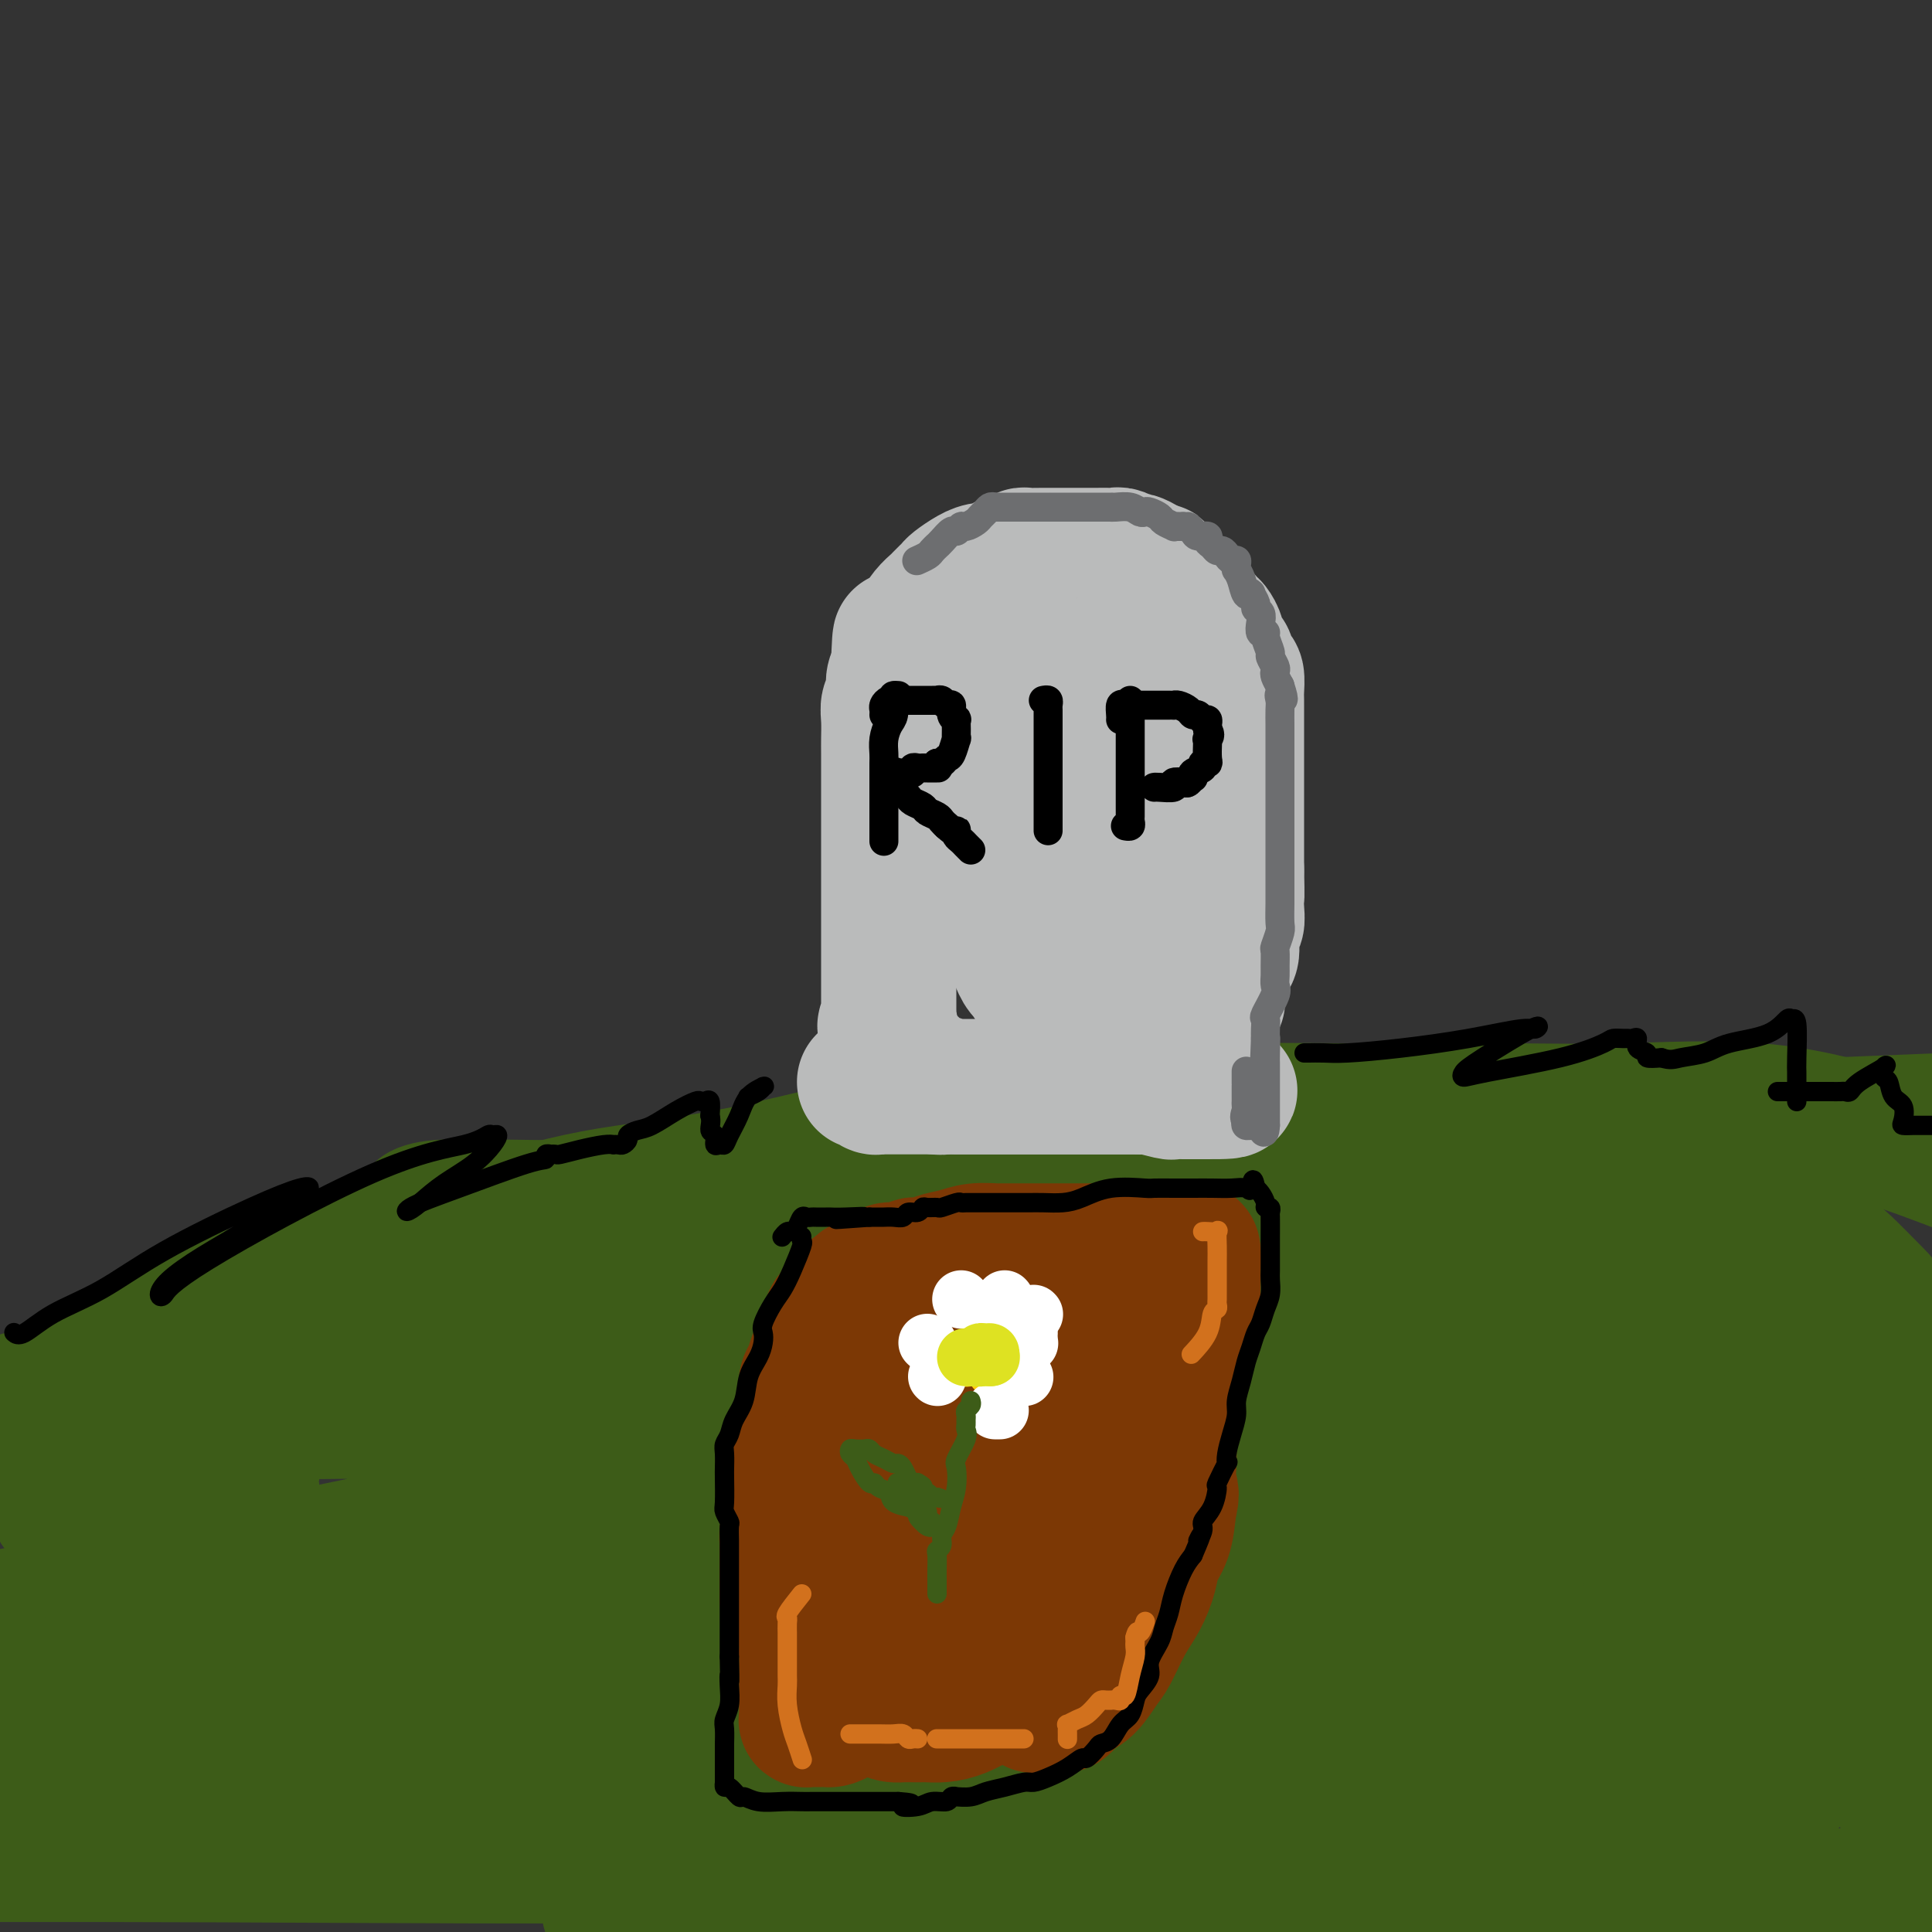 <svg viewBox='0 0 400 400' version='1.1' xmlns='http://www.w3.org/2000/svg' xmlns:xlink='http://www.w3.org/1999/xlink'><rect x="0" y="0" width="400" height="400" fill="#333333" stroke="none"/><g fill='none' stroke='#3D5C18' stroke-width='28' stroke-linecap='round' stroke-linejoin='round'><path d='M12,312c0.670,0.011 1.340,0.022 2,0c0.660,-0.022 1.309,-0.076 2,-1c0.691,-0.924 1.423,-2.717 3,-4c1.577,-1.283 3.997,-2.054 6,-3c2.003,-0.946 3.588,-2.065 5,-3c1.412,-0.935 2.651,-1.684 6,-3c3.349,-1.316 8.808,-3.198 13,-5c4.192,-1.802 7.116,-3.524 11,-5c3.884,-1.476 8.728,-2.706 14,-4c5.272,-1.294 10.973,-2.653 17,-4c6.027,-1.347 12.379,-2.684 19,-4c6.621,-1.316 13.511,-2.612 22,-4c8.489,-1.388 18.577,-2.869 28,-5c9.423,-2.131 18.183,-4.911 28,-7c9.817,-2.089 20.692,-3.488 30,-5c9.308,-1.512 17.047,-3.137 24,-4c6.953,-0.863 13.118,-0.965 19,-1c5.882,-0.035 11.480,-0.002 17,0c5.520,0.002 10.963,-0.026 18,0c7.037,0.026 15.667,0.106 22,0c6.333,-0.106 10.369,-0.399 14,0c3.631,0.399 6.857,1.490 9,2c2.143,0.510 3.203,0.439 4,1c0.797,0.561 1.332,1.753 2,2c0.668,0.247 1.468,-0.452 2,0c0.532,0.452 0.794,2.055 2,3c1.206,0.945 3.354,1.233 5,2c1.646,0.767 2.789,2.014 4,3c1.211,0.986 2.489,1.710 3,2c0.511,0.290 0.256,0.145 0,0'/><path d='M363,265c3.207,2.144 2.226,1.503 0,2c-2.226,0.497 -5.696,2.133 -10,3c-4.304,0.867 -9.442,0.964 -16,2c-6.558,1.036 -14.537,3.010 -23,4c-8.463,0.990 -17.409,0.998 -27,1c-9.591,0.002 -19.826,0.000 -30,0c-10.174,-0.000 -20.287,0.002 -31,0c-10.713,-0.002 -22.026,-0.006 -33,0c-10.974,0.006 -21.608,0.024 -32,0c-10.392,-0.024 -20.542,-0.091 -29,0c-8.458,0.091 -15.224,0.339 -22,1c-6.776,0.661 -13.564,1.734 -19,3c-5.436,1.266 -9.522,2.724 -15,4c-5.478,1.276 -12.349,2.371 -17,3c-4.651,0.629 -7.082,0.791 -9,1c-1.918,0.209 -3.324,0.464 -5,1c-1.676,0.536 -3.621,1.352 1,0c4.621,-1.352 15.807,-4.871 21,-7c5.193,-2.129 4.391,-2.866 16,-6c11.609,-3.134 35.627,-8.665 59,-14c23.373,-5.335 46.100,-10.475 74,-15c27.900,-4.525 60.971,-8.436 93,-11c32.029,-2.564 63.014,-3.782 94,-5'/><path d='M350,262c4.099,0.000 8.198,0.000 0,0c-8.198,-0.000 -28.694,-0.000 -53,0c-24.306,0.000 -52.424,0.001 -71,0c-18.576,-0.001 -27.612,-0.004 -38,0c-10.388,0.004 -22.129,0.014 -34,0c-11.871,-0.014 -23.871,-0.054 -36,1c-12.129,1.054 -24.386,3.200 -33,5c-8.614,1.800 -13.584,3.254 -18,4c-4.416,0.746 -8.279,0.783 -12,1c-3.721,0.217 -7.301,0.615 -11,2c-3.699,1.385 -7.518,3.759 -11,5c-3.482,1.241 -6.626,1.349 -10,2c-3.374,0.651 -6.976,1.845 -9,3c-2.024,1.155 -2.468,2.273 -4,3c-1.532,0.727 -4.152,1.065 -7,2c-2.848,0.935 -5.924,2.468 -9,4'/><path d='M6,290c-1.930,0.921 -3.860,1.841 0,0c3.860,-1.841 13.511,-6.445 20,-10c6.489,-3.555 9.818,-6.062 14,-8c4.182,-1.938 9.219,-3.306 14,-5c4.781,-1.694 9.307,-3.715 14,-6c4.693,-2.285 9.553,-4.836 15,-6c5.447,-1.164 11.483,-0.942 18,-2c6.517,-1.058 13.516,-3.398 22,-5c8.484,-1.602 18.451,-2.468 31,-5c12.549,-2.532 27.678,-6.731 40,-9c12.322,-2.269 21.837,-2.607 32,-3c10.163,-0.393 20.975,-0.841 29,-1c8.025,-0.159 13.262,-0.028 23,0c9.738,0.028 23.977,-0.045 34,0c10.023,0.045 15.831,0.208 24,0c8.169,-0.208 18.699,-0.787 28,0c9.301,0.787 17.372,2.939 24,5c6.628,2.061 11.814,4.030 17,6'/><path d='M378,283c3.804,0.839 7.608,1.679 0,0c-7.608,-1.679 -26.628,-5.875 -43,-9c-16.372,-3.125 -30.095,-5.177 -45,-8c-14.905,-2.823 -30.990,-6.417 -46,-9c-15.010,-2.583 -28.944,-4.156 -41,-5c-12.056,-0.844 -22.234,-0.958 -33,-1c-10.766,-0.042 -22.121,-0.011 -29,0c-6.879,0.011 -9.281,0.003 -13,0c-3.719,-0.003 -8.753,0.000 -14,0c-5.247,-0.000 -10.707,-0.004 -15,0c-4.293,0.004 -7.421,0.015 -9,0c-1.579,-0.015 -1.610,-0.055 -2,0c-0.390,0.055 -1.141,0.205 -1,0c0.141,-0.205 1.173,-0.765 4,-1c2.827,-0.235 7.450,-0.144 18,0c10.550,0.144 27.026,0.341 48,0c20.974,-0.341 46.447,-1.218 67,0c20.553,1.218 36.187,4.533 60,9c23.813,4.467 55.806,10.085 74,14c18.194,3.915 22.590,6.126 27,8c4.410,1.874 8.835,3.410 11,4c2.165,0.590 2.069,0.234 2,0c-0.069,-0.234 -0.113,-0.346 0,0c0.113,0.346 0.382,1.150 -4,2c-4.382,0.850 -13.417,1.745 -27,2c-13.583,0.255 -31.715,-0.128 -53,0c-21.285,0.128 -45.724,0.769 -67,1c-21.276,0.231 -39.389,0.051 -57,0c-17.611,-0.051 -34.721,0.028 -48,0c-13.279,-0.028 -22.729,-0.161 -31,0c-8.271,0.161 -15.363,0.618 -19,1c-3.637,0.382 -3.818,0.691 -4,1'/><path d='M88,292c-43.323,0.459 -12.129,0.106 -1,0c11.129,-0.106 2.193,0.034 1,0c-1.193,-0.034 5.358,-0.244 15,-2c9.642,-1.756 22.376,-5.059 38,-8c15.624,-2.941 34.137,-5.519 47,-7c12.863,-1.481 20.077,-1.864 24,-2c3.923,-0.136 4.557,-0.023 4,1c-0.557,1.023 -2.304,2.956 -9,7c-6.696,4.044 -18.341,10.197 -36,16c-17.659,5.803 -41.331,11.255 -73,18c-31.669,6.745 -71.334,14.784 -93,19c-21.666,4.216 -25.333,4.608 -29,5'/><path d='M30,329c-9.752,1.807 -19.505,3.614 0,0c19.505,-3.614 68.266,-12.647 102,-17c33.734,-4.353 52.439,-4.024 62,-4c9.561,0.024 9.977,-0.257 10,0c0.023,0.257 -0.347,1.052 -1,2c-0.653,0.948 -1.587,2.048 -19,7c-17.413,4.952 -51.303,13.756 -82,21c-30.697,7.244 -58.199,12.927 -80,17c-21.801,4.073 -37.900,6.537 -54,9'/><path d='M97,330c-11.540,2.488 -23.079,4.977 0,0c23.079,-4.977 80.777,-17.418 128,-24c47.223,-6.582 83.972,-7.303 101,-8c17.028,-0.697 14.336,-1.369 17,-2c2.664,-0.631 10.683,-1.221 -11,5c-21.683,6.221 -73.069,19.252 -119,31c-45.931,11.748 -86.409,22.214 -122,28c-35.591,5.786 -66.296,6.893 -97,8'/><path d='M5,356c-10.572,2.550 -21.145,5.100 0,0c21.145,-5.100 74.006,-17.848 127,-27c52.994,-9.152 106.120,-14.706 147,-18c40.880,-3.294 69.515,-4.328 83,-5c13.485,-0.672 11.820,-0.982 10,0c-1.820,0.982 -3.794,3.255 -18,8c-14.206,4.745 -40.643,11.963 -77,19c-36.357,7.037 -82.635,13.895 -128,18c-45.365,4.105 -89.819,5.459 -124,6c-34.181,0.541 -58.091,0.271 -82,0'/><path d='M24,334c-16.280,2.339 -32.560,4.679 0,0c32.560,-4.679 113.958,-16.375 180,-22c66.042,-5.625 116.726,-5.179 150,-5c33.274,0.179 49.137,0.089 65,0'/><path d='M388,325c5.872,-1.785 11.745,-3.571 0,0c-11.745,3.571 -41.107,12.497 -72,17c-30.893,4.503 -63.318,4.582 -92,5c-28.682,0.418 -53.622,1.174 -75,2c-21.378,0.826 -39.193,1.722 -48,2c-8.807,0.278 -8.604,-0.060 -9,0c-0.396,0.060 -1.391,0.519 0,0c1.391,-0.519 5.167,-2.015 22,-4c16.833,-1.985 46.724,-4.457 85,-7c38.276,-2.543 84.936,-5.155 123,-6c38.064,-0.845 67.532,0.078 97,1'/><path d='M304,360c13.845,-0.565 27.690,-1.131 0,0c-27.690,1.131 -96.917,3.958 -153,5c-56.083,1.042 -99.024,0.298 -134,0c-34.976,-0.298 -61.988,-0.149 -89,0'/><path d='M-1,356c-12.448,0.203 -24.897,0.406 0,0c24.897,-0.406 87.139,-1.421 139,-2c51.861,-0.579 93.342,-0.721 132,0c38.658,0.721 74.492,2.307 89,3c14.508,0.693 7.691,0.495 5,1c-2.691,0.505 -1.256,1.715 -4,3c-2.744,1.285 -9.666,2.645 -24,6c-14.334,3.355 -36.079,8.703 -67,12c-30.921,3.297 -71.017,4.541 -111,5c-39.983,0.459 -79.852,0.131 -113,0c-33.148,-0.131 -59.574,-0.066 -86,0'/><path d='M131,366c-8.614,0.073 -17.229,0.146 0,0c17.229,-0.146 60.300,-0.510 93,0c32.700,0.510 55.027,1.893 67,3c11.973,1.107 13.592,1.937 15,2c1.408,0.063 2.604,-0.640 1,0c-1.604,0.640 -6.007,2.625 -15,4c-8.993,1.375 -22.575,2.142 -45,3c-22.425,0.858 -53.691,1.808 -84,-1c-30.309,-2.808 -59.660,-9.374 -87,-15c-27.340,-5.626 -52.670,-10.313 -78,-15'/><path d='M3,303c-0.390,0.059 -0.780,0.117 0,0c0.780,-0.117 2.729,-0.410 4,-1c1.271,-0.590 1.865,-1.476 3,-2c1.135,-0.524 2.810,-0.686 4,-1c1.190,-0.314 1.894,-0.778 2,-1c0.106,-0.222 -0.386,-0.201 0,0c0.386,0.201 1.650,0.580 2,1c0.350,0.420 -0.215,0.879 0,1c0.215,0.121 1.209,-0.097 2,0c0.791,0.097 1.377,0.510 3,0c1.623,-0.510 4.281,-1.943 8,-3c3.719,-1.057 8.497,-1.740 11,-2c2.503,-0.260 2.729,-0.098 3,0c0.271,0.098 0.587,0.133 1,0c0.413,-0.133 0.923,-0.434 1,0c0.077,0.434 -0.280,1.604 0,3c0.280,1.396 1.197,3.017 2,4c0.803,0.983 1.492,1.329 2,2c0.508,0.671 0.834,1.668 1,2c0.166,0.332 0.171,-0.000 0,1c-0.171,1.000 -0.517,3.333 -2,5c-1.483,1.667 -4.104,2.667 -6,4c-1.896,1.333 -3.068,2.999 -4,4c-0.932,1.001 -1.626,1.337 -2,2c-0.374,0.663 -0.430,1.652 -1,3c-0.570,1.348 -1.656,3.055 -2,4c-0.344,0.945 0.052,1.130 0,2c-0.052,0.870 -0.552,2.427 0,3c0.552,0.573 2.158,0.164 6,0c3.842,-0.164 9.921,-0.082 16,0'/><path d='M57,334c6.787,0.012 12.754,0.043 27,0c14.246,-0.043 36.769,-0.161 52,0c15.231,0.161 23.169,0.602 34,2c10.831,1.398 24.553,3.753 37,6c12.447,2.247 23.618,4.386 33,6c9.382,1.614 16.974,2.703 23,4c6.026,1.297 10.488,2.800 15,4c4.512,1.200 9.076,2.096 13,3c3.924,0.904 7.208,1.817 10,3c2.792,1.183 5.093,2.637 7,4c1.907,1.363 3.419,2.636 6,4c2.581,1.364 6.231,2.819 9,4c2.769,1.181 4.655,2.088 7,3c2.345,0.912 5.147,1.828 7,2c1.853,0.172 2.758,-0.399 4,0c1.242,0.399 2.822,1.767 6,3c3.178,1.233 7.952,2.330 13,4c5.048,1.670 10.368,3.911 13,5c2.632,1.089 2.576,1.024 3,1c0.424,-0.024 1.329,-0.006 1,0c-0.329,0.006 -1.892,0.002 -3,0c-1.108,-0.002 -1.759,-0.001 -8,0c-6.241,0.001 -18.070,0.001 -25,0c-6.930,-0.001 -8.961,-0.002 -18,0c-9.039,0.002 -25.088,0.007 -40,0c-14.912,-0.007 -28.689,-0.026 -47,0c-18.311,0.026 -41.155,0.098 -55,0c-13.845,-0.098 -18.690,-0.367 -25,0c-6.310,0.367 -14.083,1.368 -19,2c-4.917,0.632 -6.976,0.895 -8,1c-1.024,0.105 -1.012,0.053 -1,0'/><path d='M128,395c-4.181,0.691 -0.634,0.917 4,1c4.634,0.083 10.354,0.023 18,0c7.646,-0.023 17.218,-0.008 29,0c11.782,0.008 25.774,0.009 51,0c25.226,-0.009 61.686,-0.028 84,0c22.314,0.028 30.482,0.101 38,0c7.518,-0.101 14.386,-0.378 20,0c5.614,0.378 9.973,1.409 13,2c3.027,0.591 4.722,0.740 6,1c1.278,0.260 2.139,0.630 3,1'/><path d='M395,395c-0.001,0.831 -0.002,1.661 0,0c0.002,-1.661 0.007,-5.814 0,-9c-0.007,-3.186 -0.027,-5.405 0,-9c0.027,-3.595 0.102,-8.565 -1,-15c-1.102,-6.435 -3.381,-14.334 -5,-20c-1.619,-5.666 -2.577,-9.097 -4,-13c-1.423,-3.903 -3.309,-8.276 -5,-12c-1.691,-3.724 -3.185,-6.798 -4,-11c-0.815,-4.202 -0.950,-9.531 -1,-14c-0.050,-4.469 -0.015,-8.076 0,-12c0.015,-3.924 0.011,-8.163 0,-11c-0.011,-2.837 -0.030,-4.272 0,-5c0.030,-0.728 0.109,-0.748 0,-1c-0.109,-0.252 -0.406,-0.734 1,0c1.406,0.734 4.516,2.684 7,4c2.484,1.316 4.341,1.997 6,5c1.659,3.003 3.119,8.328 4,14c0.881,5.672 1.184,11.690 0,20c-1.184,8.310 -3.855,18.911 -6,28c-2.145,9.089 -3.764,16.664 -6,22c-2.236,5.336 -5.089,8.432 -7,10c-1.911,1.568 -2.881,1.608 -4,2c-1.119,0.392 -2.389,1.134 -4,1c-1.611,-0.134 -3.565,-1.146 -5,-2c-1.435,-0.854 -2.351,-1.549 -4,-3c-1.649,-1.451 -4.033,-3.657 -6,-7c-1.967,-3.343 -3.519,-7.821 -5,-12c-1.481,-4.179 -2.892,-8.058 -4,-16c-1.108,-7.942 -1.914,-19.946 -2,-28c-0.086,-8.054 0.547,-12.158 2,-16c1.453,-3.842 3.727,-7.421 6,-11'/><path d='M348,274c2.150,-2.956 4.525,-4.845 8,-7c3.475,-2.155 8.050,-4.577 11,-6c2.950,-1.423 4.276,-1.846 5,-2c0.724,-0.154 0.845,-0.038 1,0c0.155,0.038 0.345,-0.002 1,0c0.655,0.002 1.775,0.045 2,0c0.225,-0.045 -0.446,-0.179 0,0c0.446,0.179 2.010,0.672 3,1c0.990,0.328 1.404,0.492 3,2c1.596,1.508 4.372,4.360 6,6c1.628,1.640 2.109,2.066 2,4c-0.109,1.934 -0.809,5.374 -2,8c-1.191,2.626 -2.872,4.437 -5,7c-2.128,2.563 -4.702,5.878 -7,9c-2.298,3.122 -4.320,6.052 -6,8c-1.680,1.948 -3.017,2.913 -4,4c-0.983,1.087 -1.613,2.295 -2,3c-0.387,0.705 -0.532,0.907 -1,1c-0.468,0.093 -1.259,0.076 -3,1c-1.741,0.924 -4.430,2.787 -7,4c-2.570,1.213 -5.020,1.775 -6,2c-0.980,0.225 -0.490,0.112 0,0'/></g>
<g fill='none' stroke='#7C3805' stroke-width='28' stroke-linecap='round' stroke-linejoin='round'><path d='M163,331c-0.000,-0.318 -0.000,-0.637 0,-1c0.000,-0.363 0.000,-0.772 0,-1c-0.000,-0.228 -0.001,-0.276 0,-1c0.001,-0.724 0.003,-2.123 0,-3c-0.003,-0.877 -0.011,-1.233 0,-2c0.011,-0.767 0.042,-1.947 0,-3c-0.042,-1.053 -0.157,-1.980 0,-3c0.157,-1.020 0.585,-2.135 1,-3c0.415,-0.865 0.815,-1.482 1,-3c0.185,-1.518 0.155,-3.938 0,-5c-0.155,-1.062 -0.434,-0.766 0,-2c0.434,-1.234 1.580,-3.998 2,-5c0.420,-1.002 0.112,-0.243 0,-1c-0.112,-0.757 -0.030,-3.032 0,-4c0.030,-0.968 0.007,-0.630 0,-1c-0.007,-0.370 0.001,-1.450 0,-2c-0.001,-0.550 -0.012,-0.572 0,-1c0.012,-0.428 0.048,-1.263 0,-2c-0.048,-0.737 -0.181,-1.376 0,-2c0.181,-0.624 0.675,-1.232 1,-2c0.325,-0.768 0.482,-1.696 1,-3c0.518,-1.304 1.396,-2.983 2,-4c0.604,-1.017 0.935,-1.371 1,-2c0.065,-0.629 -0.137,-1.531 0,-2c0.137,-0.469 0.614,-0.504 1,-1c0.386,-0.496 0.681,-1.453 1,-2c0.319,-0.547 0.663,-0.686 1,-1c0.337,-0.314 0.668,-0.804 1,-1c0.332,-0.196 0.666,-0.098 1,0'/><path d='M177,268c1.908,-3.211 1.678,-1.239 2,-1c0.322,0.239 1.196,-1.256 2,-2c0.804,-0.744 1.539,-0.735 2,-1c0.461,-0.265 0.647,-0.802 1,-1c0.353,-0.198 0.872,-0.057 1,0c0.128,0.057 -0.135,0.029 0,0c0.135,-0.029 0.670,-0.060 1,0c0.330,0.060 0.457,0.209 1,0c0.543,-0.209 1.502,-0.777 2,-1c0.498,-0.223 0.533,-0.102 1,0c0.467,0.102 1.365,0.185 2,0c0.635,-0.185 1.006,-0.638 2,-1c0.994,-0.362 2.612,-0.633 4,-1c1.388,-0.367 2.548,-0.830 4,-1c1.452,-0.170 3.196,-0.045 4,0c0.804,0.045 0.667,0.012 1,0c0.333,-0.012 1.135,-0.003 2,0c0.865,0.003 1.794,0.001 3,0c1.206,-0.001 2.691,-0.000 4,0c1.309,0.000 2.444,0.000 4,0c1.556,-0.000 3.533,-0.000 5,0c1.467,0.000 2.425,0.000 3,0c0.575,-0.000 0.768,-0.000 1,0c0.232,0.000 0.502,0.000 1,0c0.498,-0.000 1.222,-0.000 2,0c0.778,0.000 1.608,0.000 2,0c0.392,-0.000 0.345,-0.000 1,0c0.655,0.000 2.011,0.000 3,0c0.989,-0.000 1.613,-0.000 2,0c0.387,0.000 0.539,0.000 1,0c0.461,-0.000 1.230,-0.000 2,0'/><path d='M243,259c6.520,-0.001 2.322,-0.002 1,0c-1.322,0.002 0.234,0.008 1,0c0.766,-0.008 0.741,-0.031 1,0c0.259,0.031 0.801,0.114 1,1c0.199,0.886 0.054,2.574 0,3c-0.054,0.426 -0.017,-0.408 0,0c0.017,0.408 0.016,2.060 0,3c-0.016,0.940 -0.046,1.168 0,2c0.046,0.832 0.167,2.267 0,4c-0.167,1.733 -0.621,3.764 -1,5c-0.379,1.236 -0.682,1.677 -1,3c-0.318,1.323 -0.652,3.526 -1,5c-0.348,1.474 -0.709,2.217 -1,3c-0.291,0.783 -0.512,1.607 -1,3c-0.488,1.393 -1.245,3.355 -2,5c-0.755,1.645 -1.509,2.972 -2,4c-0.491,1.028 -0.720,1.755 -1,3c-0.280,1.245 -0.610,3.006 -1,4c-0.390,0.994 -0.840,1.220 -1,2c-0.160,0.780 -0.029,2.115 0,3c0.029,0.885 -0.045,1.319 0,2c0.045,0.681 0.209,1.610 0,3c-0.209,1.390 -0.792,3.241 -1,4c-0.208,0.759 -0.042,0.427 0,1c0.042,0.573 -0.041,2.051 0,3c0.041,0.949 0.204,1.367 0,2c-0.204,0.633 -0.776,1.479 -1,2c-0.224,0.521 -0.099,0.717 0,1c0.099,0.283 0.171,0.652 0,1c-0.171,0.348 -0.586,0.674 -1,1'/><path d='M232,332c-2.480,9.623 -1.179,3.681 -1,2c0.179,-1.681 -0.764,0.899 -1,2c-0.236,1.101 0.236,0.724 0,1c-0.236,0.276 -1.180,1.204 -2,2c-0.820,0.796 -1.518,1.460 -2,2c-0.482,0.540 -0.750,0.957 -1,1c-0.250,0.043 -0.483,-0.288 -1,0c-0.517,0.288 -1.320,1.194 -2,2c-0.680,0.806 -1.239,1.512 -2,2c-0.761,0.488 -1.725,0.760 -3,1c-1.275,0.240 -2.861,0.449 -4,1c-1.139,0.551 -1.830,1.444 -3,2c-1.170,0.556 -2.818,0.776 -4,1c-1.182,0.224 -1.899,0.452 -3,1c-1.101,0.548 -2.585,1.415 -4,2c-1.415,0.585 -2.759,0.889 -4,1c-1.241,0.111 -2.377,0.030 -3,0c-0.623,-0.030 -0.733,-0.007 -1,0c-0.267,0.007 -0.690,0.000 -1,0c-0.310,-0.000 -0.508,0.007 -1,0c-0.492,-0.007 -1.279,-0.026 -2,0c-0.721,0.026 -1.376,0.099 -2,0c-0.624,-0.099 -1.217,-0.370 -2,-1c-0.783,-0.630 -1.758,-1.619 -2,-2c-0.242,-0.381 0.248,-0.154 0,-1c-0.248,-0.846 -1.233,-2.763 -2,-4c-0.767,-1.237 -1.316,-1.793 -2,-4c-0.684,-2.207 -1.503,-6.066 -2,-8c-0.497,-1.934 -0.672,-1.944 -1,-3c-0.328,-1.056 -0.808,-3.159 -1,-5c-0.192,-1.841 -0.096,-3.421 0,-5'/><path d='M173,322c-0.626,-4.224 -0.193,-4.284 0,-5c0.193,-0.716 0.144,-2.090 0,-4c-0.144,-1.910 -0.382,-4.358 0,-6c0.382,-1.642 1.385,-2.479 2,-4c0.615,-1.521 0.841,-3.727 1,-5c0.159,-1.273 0.251,-1.615 1,-3c0.749,-1.385 2.155,-3.815 3,-5c0.845,-1.185 1.129,-1.127 2,-2c0.871,-0.873 2.328,-2.679 3,-4c0.672,-1.321 0.559,-2.158 1,-3c0.441,-0.842 1.435,-1.690 3,-3c1.565,-1.310 3.702,-3.083 5,-4c1.298,-0.917 1.757,-0.978 3,-1c1.243,-0.022 3.268,-0.005 5,0c1.732,0.005 3.170,-0.001 4,0c0.830,0.001 1.054,0.010 1,0c-0.054,-0.010 -0.384,-0.040 0,0c0.384,0.040 1.484,0.151 2,0c0.516,-0.151 0.449,-0.565 1,0c0.551,0.565 1.719,2.110 2,3c0.281,0.890 -0.325,1.127 0,2c0.325,0.873 1.581,2.382 2,4c0.419,1.618 0.001,3.345 0,5c-0.001,1.655 0.413,3.238 0,5c-0.413,1.762 -1.655,3.702 -2,6c-0.345,2.298 0.206,4.953 0,7c-0.206,2.047 -1.169,3.487 -2,5c-0.831,1.513 -1.532,3.100 -2,5c-0.468,1.900 -0.705,4.114 -1,6c-0.295,1.886 -0.647,3.443 -1,5'/><path d='M206,326c-1.590,6.474 -1.563,5.658 -2,6c-0.437,0.342 -1.336,1.844 -2,3c-0.664,1.156 -1.094,1.968 -2,3c-0.906,1.032 -2.289,2.283 -3,3c-0.711,0.717 -0.750,0.899 -1,1c-0.250,0.101 -0.711,0.121 -2,0c-1.289,-0.121 -3.406,-0.381 -5,-1c-1.594,-0.619 -2.664,-1.596 -4,-2c-1.336,-0.404 -2.939,-0.235 -4,-1c-1.061,-0.765 -1.579,-2.463 -2,-4c-0.421,-1.537 -0.744,-2.913 -1,-5c-0.256,-2.087 -0.444,-4.884 0,-7c0.444,-2.116 1.521,-3.549 3,-7c1.479,-3.451 3.359,-8.920 5,-12c1.641,-3.080 3.042,-3.771 4,-5c0.958,-1.229 1.474,-2.995 2,-4c0.526,-1.005 1.063,-1.250 2,-2c0.937,-0.750 2.274,-2.005 4,-3c1.726,-0.995 3.843,-1.732 5,-2c1.157,-0.268 1.356,-0.069 2,0c0.644,0.069 1.732,0.007 2,0c0.268,-0.007 -0.285,0.041 0,0c0.285,-0.041 1.407,-0.169 2,0c0.593,0.169 0.656,0.637 1,1c0.344,0.363 0.969,0.620 1,2c0.031,1.380 -0.533,3.881 -4,8c-3.467,4.119 -9.838,9.855 -13,13c-3.162,3.145 -3.116,3.699 -4,5c-0.884,1.301 -2.700,3.350 -4,5c-1.300,1.650 -2.086,2.900 -3,4c-0.914,1.100 -1.957,2.050 -3,3'/><path d='M180,328c-4.931,4.989 -3.759,2.463 -4,2c-0.241,-0.463 -1.897,1.138 -3,2c-1.103,0.862 -1.655,0.985 -2,2c-0.345,1.015 -0.485,2.923 -1,4c-0.515,1.077 -1.406,1.322 -2,2c-0.594,0.678 -0.891,1.790 -1,2c-0.109,0.210 -0.029,-0.483 0,0c0.029,0.483 0.008,2.142 0,3c-0.008,0.858 -0.002,0.916 0,1c0.002,0.084 0.001,0.193 0,1c-0.001,0.807 -0.000,2.310 0,3c0.000,0.690 0.000,0.567 0,1c-0.000,0.433 -0.001,1.422 0,2c0.001,0.578 0.004,0.743 0,1c-0.004,0.257 -0.013,0.605 0,1c0.013,0.395 0.049,0.838 0,1c-0.049,0.162 -0.183,0.044 0,0c0.183,-0.044 0.681,-0.013 1,0c0.319,0.013 0.458,0.009 1,0c0.542,-0.009 1.488,-0.022 2,0c0.512,0.022 0.591,0.079 1,0c0.409,-0.079 1.147,-0.294 2,-1c0.853,-0.706 1.821,-1.905 3,-3c1.179,-1.095 2.570,-2.088 4,-3c1.430,-0.912 2.899,-1.743 4,-3c1.101,-1.257 1.835,-2.941 3,-4c1.165,-1.059 2.760,-1.494 4,-2c1.240,-0.506 2.126,-1.084 3,-2c0.874,-0.916 1.735,-2.170 3,-3c1.265,-0.830 2.933,-1.237 4,-2c1.067,-0.763 1.534,-1.881 2,-3'/><path d='M204,330c5.386,-4.416 3.851,-2.956 4,-3c0.149,-0.044 1.982,-1.590 3,-3c1.018,-1.410 1.222,-2.682 2,-4c0.778,-1.318 2.131,-2.680 3,-4c0.869,-1.320 1.254,-2.597 2,-4c0.746,-1.403 1.853,-2.932 3,-4c1.147,-1.068 2.336,-1.676 3,-3c0.664,-1.324 0.805,-3.363 1,-5c0.195,-1.637 0.445,-2.872 1,-4c0.555,-1.128 1.417,-2.147 2,-3c0.583,-0.853 0.889,-1.538 1,-2c0.111,-0.462 0.027,-0.702 0,-2c-0.027,-1.298 0.004,-3.654 0,-5c-0.004,-1.346 -0.043,-1.681 0,-2c0.043,-0.319 0.167,-0.621 0,-1c-0.167,-0.379 -0.626,-0.834 -1,-1c-0.374,-0.166 -0.664,-0.044 -1,0c-0.336,0.044 -0.718,0.010 -1,0c-0.282,-0.010 -0.466,0.005 -1,0c-0.534,-0.005 -1.420,-0.029 -2,0c-0.580,0.029 -0.856,0.113 -2,1c-1.144,0.887 -3.158,2.579 -5,5c-1.842,2.421 -3.513,5.571 -5,9c-1.487,3.429 -2.791,7.136 -4,10c-1.209,2.864 -2.324,4.884 -3,7c-0.676,2.116 -0.913,4.327 -1,6c-0.087,1.673 -0.023,2.807 0,4c0.023,1.193 0.006,2.443 0,4c-0.006,1.557 -0.002,3.419 0,5c0.002,1.581 0.000,2.880 0,4c-0.000,1.120 -0.000,2.060 0,3'/><path d='M203,338c-0.155,4.973 -0.041,4.407 0,4c0.041,-0.407 0.010,-0.655 0,0c-0.010,0.655 0.003,2.213 0,3c-0.003,0.787 -0.021,0.802 0,1c0.021,0.198 0.082,0.579 0,1c-0.082,0.421 -0.306,0.884 0,1c0.306,0.116 1.142,-0.113 2,0c0.858,0.113 1.739,0.569 2,1c0.261,0.431 -0.099,0.838 0,1c0.099,0.162 0.656,0.081 1,0c0.344,-0.081 0.473,-0.162 1,0c0.527,0.162 1.450,0.565 2,1c0.550,0.435 0.726,0.901 1,1c0.274,0.099 0.647,-0.170 1,0c0.353,0.170 0.686,0.778 1,1c0.314,0.222 0.608,0.059 1,0c0.392,-0.059 0.882,-0.014 1,0c0.118,0.014 -0.135,-0.003 0,0c0.135,0.003 0.658,0.025 1,0c0.342,-0.025 0.504,-0.097 1,0c0.496,0.097 1.325,0.363 2,0c0.675,-0.363 1.195,-1.356 2,-2c0.805,-0.644 1.896,-0.940 3,-2c1.104,-1.060 2.222,-2.884 3,-4c0.778,-1.116 1.216,-1.523 2,-3c0.784,-1.477 1.916,-4.024 3,-6c1.084,-1.976 2.122,-3.380 3,-5c0.878,-1.620 1.596,-3.455 2,-5c0.404,-1.545 0.493,-2.801 1,-4c0.507,-1.199 1.430,-2.343 2,-4c0.570,-1.657 0.785,-3.829 1,-6'/><path d='M242,312c0.928,-3.593 0.249,-3.077 0,-4c-0.249,-0.923 -0.067,-3.287 0,-5c0.067,-1.713 0.021,-2.777 0,-4c-0.021,-1.223 -0.016,-2.606 0,-4c0.016,-1.394 0.043,-2.799 0,-4c-0.043,-1.201 -0.156,-2.197 0,-4c0.156,-1.803 0.580,-4.412 1,-6c0.420,-1.588 0.834,-2.155 1,-3c0.166,-0.845 0.083,-1.969 0,-3c-0.083,-1.031 -0.166,-1.969 0,-3c0.166,-1.031 0.579,-2.156 1,-3c0.421,-0.844 0.849,-1.409 1,-2c0.151,-0.591 0.027,-1.210 0,-2c-0.027,-0.790 0.045,-1.753 0,-2c-0.045,-0.247 -0.208,0.223 0,0c0.208,-0.223 0.787,-1.137 1,-2c0.213,-0.863 0.061,-1.675 0,-2c-0.061,-0.325 -0.030,-0.162 0,0'/></g>
<g fill='none' stroke='#BABBBB' stroke-width='28' stroke-linecap='round' stroke-linejoin='round'><path d='M179,224c0.339,-0.113 0.678,-0.226 1,0c0.322,0.226 0.626,0.793 1,1c0.374,0.207 0.817,0.056 1,0c0.183,-0.056 0.106,-0.015 1,0c0.894,0.015 2.758,0.004 4,0c1.242,-0.004 1.863,-0.001 3,0c1.137,0.001 2.790,0.000 5,0c2.210,-0.000 4.976,-0.000 7,0c2.024,0.000 3.305,0.000 5,0c1.695,-0.000 3.805,-0.000 6,0c2.195,0.000 4.477,-0.000 6,0c1.523,0.000 2.288,0.000 3,0c0.712,-0.000 1.369,-0.000 2,0c0.631,0.000 1.234,0.000 2,0c0.766,-0.000 1.694,-0.001 3,0c1.306,0.001 2.991,0.004 4,0c1.009,-0.004 1.341,-0.015 2,0c0.659,0.015 1.646,0.057 2,0c0.354,-0.057 0.074,-0.211 1,0c0.926,0.211 3.056,0.789 4,1c0.944,0.211 0.701,0.057 1,0c0.299,-0.057 1.141,-0.015 2,0c0.859,0.015 1.735,0.004 2,0c0.265,-0.004 -0.083,-0.001 0,0c0.083,0.001 0.595,0.000 1,0c0.405,-0.000 0.702,-0.000 1,0'/><path d='M249,226c10.894,0.083 3.130,-0.710 0,-1c-3.130,-0.290 -1.625,-0.078 -1,0c0.625,0.078 0.371,0.021 -1,0c-1.371,-0.021 -3.858,-0.006 -6,0c-2.142,0.006 -3.937,0.001 -6,0c-2.063,-0.001 -4.394,-0.000 -7,0c-2.606,0.000 -5.488,0.000 -8,0c-2.512,-0.000 -4.654,-0.000 -6,0c-1.346,0.000 -1.898,0.000 -3,0c-1.102,-0.000 -2.756,-0.000 -4,0c-1.244,0.000 -2.078,0.001 -3,0c-0.922,-0.001 -1.931,-0.004 -3,0c-1.069,0.004 -2.199,0.015 -3,0c-0.801,-0.015 -1.275,-0.055 -2,0c-0.725,0.055 -1.703,0.205 -2,0c-0.297,-0.205 0.086,-0.766 0,-1c-0.086,-0.234 -0.643,-0.143 -1,0c-0.357,0.143 -0.516,0.336 -1,0c-0.484,-0.336 -1.293,-1.202 -2,-2c-0.707,-0.798 -1.313,-1.527 -2,-2c-0.687,-0.473 -1.455,-0.690 -2,-1c-0.545,-0.310 -0.868,-0.712 -1,-1c-0.132,-0.288 -0.074,-0.462 0,-1c0.074,-0.538 0.164,-1.439 0,-2c-0.164,-0.561 -0.582,-0.780 -1,-1'/><path d='M184,214c-1.547,-2.109 -0.415,-1.883 0,-2c0.415,-0.117 0.111,-0.579 0,-1c-0.111,-0.421 -0.030,-0.802 0,-1c0.030,-0.198 0.008,-0.211 0,-1c-0.008,-0.789 -0.002,-2.352 0,-3c0.002,-0.648 0.001,-0.381 0,-1c-0.001,-0.619 -0.000,-2.124 0,-3c0.000,-0.876 0.000,-1.124 0,-2c-0.000,-0.876 -0.000,-2.382 0,-3c0.000,-0.618 0.000,-0.348 0,-1c-0.000,-0.652 -0.000,-2.224 0,-3c0.000,-0.776 0.000,-0.754 0,-2c-0.000,-1.246 -0.000,-3.760 0,-5c0.000,-1.240 0.000,-1.204 0,-2c-0.000,-0.796 0.000,-2.422 0,-3c-0.000,-0.578 -0.000,-0.109 0,-1c0.000,-0.891 0.000,-3.142 0,-4c-0.000,-0.858 -0.000,-0.322 0,-1c0.000,-0.678 0.000,-2.570 0,-4c-0.000,-1.430 -0.000,-2.396 0,-3c0.000,-0.604 0.000,-0.844 0,-1c-0.000,-0.156 -0.000,-0.228 0,-1c0.000,-0.772 0.000,-2.244 0,-3c-0.000,-0.756 -0.001,-0.797 0,-2c0.001,-1.203 0.004,-3.567 0,-5c-0.004,-1.433 -0.016,-1.935 0,-3c0.016,-1.065 0.060,-2.694 0,-4c-0.060,-1.306 -0.222,-2.288 0,-3c0.222,-0.712 0.829,-1.153 1,-2c0.171,-0.847 -0.094,-2.099 0,-3c0.094,-0.901 0.547,-1.450 1,-2'/><path d='M186,139c0.412,-12.187 0.442,-5.156 1,-3c0.558,2.156 1.645,-0.564 2,-2c0.355,-1.436 -0.021,-1.589 0,-2c0.021,-0.411 0.439,-1.080 1,-2c0.561,-0.920 1.264,-2.092 2,-3c0.736,-0.908 1.505,-1.552 2,-2c0.495,-0.448 0.716,-0.701 1,-1c0.284,-0.299 0.631,-0.644 1,-1c0.369,-0.356 0.761,-0.721 1,-1c0.239,-0.279 0.327,-0.470 1,-1c0.673,-0.530 1.932,-1.399 3,-2c1.068,-0.601 1.945,-0.935 3,-1c1.055,-0.065 2.290,0.140 3,0c0.710,-0.140 0.897,-0.626 1,-1c0.103,-0.374 0.121,-0.636 1,-1c0.879,-0.364 2.619,-0.830 3,-1c0.381,-0.170 -0.596,-0.046 0,0c0.596,0.046 2.765,0.012 4,0c1.235,-0.012 1.536,-0.003 2,0c0.464,0.003 1.092,0.001 2,0c0.908,-0.001 2.096,-0.000 3,0c0.904,0.000 1.524,0.000 2,0c0.476,-0.000 0.809,-0.001 1,0c0.191,0.001 0.240,0.004 1,0c0.760,-0.004 2.230,-0.016 3,0c0.770,0.016 0.840,0.060 1,0c0.160,-0.060 0.410,-0.223 1,0c0.590,0.223 1.519,0.833 2,1c0.481,0.167 0.514,-0.109 1,0c0.486,0.109 1.425,0.603 2,1c0.575,0.397 0.788,0.699 1,1'/><path d='M238,118c3.930,0.418 0.754,-0.038 0,0c-0.754,0.038 0.915,0.571 2,1c1.085,0.429 1.586,0.754 2,1c0.414,0.246 0.740,0.414 1,1c0.260,0.586 0.455,1.590 1,2c0.545,0.410 1.441,0.228 2,1c0.559,0.772 0.781,2.500 1,3c0.219,0.500 0.436,-0.229 1,0c0.564,0.229 1.474,1.414 2,2c0.526,0.586 0.667,0.573 1,1c0.333,0.427 0.859,1.293 1,2c0.141,0.707 -0.103,1.254 0,2c0.103,0.746 0.553,1.689 1,2c0.447,0.311 0.890,-0.012 1,0c0.110,0.012 -0.114,0.358 0,1c0.114,0.642 0.566,1.580 1,2c0.434,0.420 0.848,0.322 1,1c0.152,0.678 0.041,2.132 0,3c-0.041,0.868 -0.011,1.150 0,2c0.011,0.850 0.003,2.268 0,3c-0.003,0.732 -0.001,0.778 0,1c0.001,0.222 0.000,0.618 0,2c-0.000,1.382 -0.000,3.749 0,5c0.000,1.251 0.000,1.387 0,2c-0.000,0.613 -0.000,1.704 0,3c0.000,1.296 0.000,2.798 0,4c-0.000,1.202 -0.000,2.104 0,3c0.000,0.896 0.000,1.787 0,3c-0.000,1.213 -0.000,2.750 0,4c0.000,1.250 0.000,2.214 0,3c-0.000,0.786 -0.000,1.393 0,2'/><path d='M256,180c0.159,7.337 0.058,5.181 0,5c-0.058,-0.181 -0.071,1.613 0,3c0.071,1.387 0.227,2.368 0,3c-0.227,0.632 -0.835,0.914 -1,2c-0.165,1.086 0.113,2.977 0,4c-0.113,1.023 -0.619,1.178 -1,2c-0.381,0.822 -0.638,2.310 -1,3c-0.362,0.690 -0.829,0.581 -1,1c-0.171,0.419 -0.046,1.366 0,2c0.046,0.634 0.014,0.957 0,1c-0.014,0.043 -0.011,-0.192 0,0c0.011,0.192 0.028,0.812 0,1c-0.028,0.188 -0.101,-0.055 0,0c0.101,0.055 0.378,0.407 -1,1c-1.378,0.593 -4.409,1.427 -6,2c-1.591,0.573 -1.740,0.886 -2,1c-0.260,0.114 -0.630,0.030 -1,0c-0.370,-0.030 -0.741,-0.006 -2,0c-1.259,0.006 -3.408,-0.005 -5,0c-1.592,0.005 -2.629,0.026 -4,0c-1.371,-0.026 -3.077,-0.099 -4,0c-0.923,0.099 -1.063,0.370 -2,0c-0.937,-0.370 -2.670,-1.381 -4,-2c-1.330,-0.619 -2.258,-0.847 -3,-1c-0.742,-0.153 -1.298,-0.232 -2,-1c-0.702,-0.768 -1.549,-2.227 -2,-3c-0.451,-0.773 -0.506,-0.862 -1,-2c-0.494,-1.138 -1.427,-3.325 -2,-5c-0.573,-1.675 -0.787,-2.837 -1,-4'/><path d='M210,193c-1.404,-2.974 -0.913,-2.909 -1,-4c-0.087,-1.091 -0.754,-3.339 -1,-5c-0.246,-1.661 -0.073,-2.736 0,-4c0.073,-1.264 0.047,-2.717 0,-4c-0.047,-1.283 -0.114,-2.395 0,-5c0.114,-2.605 0.408,-6.701 1,-9c0.592,-2.299 1.482,-2.801 2,-4c0.518,-1.199 0.664,-3.096 1,-5c0.336,-1.904 0.864,-3.817 2,-6c1.136,-2.183 2.882,-4.638 4,-6c1.118,-1.362 1.609,-1.633 2,-2c0.391,-0.367 0.684,-0.831 1,-1c0.316,-0.169 0.656,-0.041 1,0c0.344,0.041 0.692,-0.003 1,0c0.308,0.003 0.577,0.053 1,0c0.423,-0.053 0.999,-0.208 2,0c1.001,0.208 2.426,0.780 3,1c0.574,0.220 0.298,0.087 1,1c0.702,0.913 2.384,2.872 3,5c0.616,2.128 0.167,4.425 0,7c-0.167,2.575 -0.051,5.429 0,9c0.051,3.571 0.037,7.858 0,11c-0.037,3.142 -0.097,5.140 0,7c0.097,1.860 0.353,3.582 0,5c-0.353,1.418 -1.313,2.530 -2,4c-0.687,1.470 -1.100,3.297 -2,5c-0.900,1.703 -2.285,3.282 -3,4c-0.715,0.718 -0.759,0.574 -1,1c-0.241,0.426 -0.680,1.422 -1,2c-0.320,0.578 -0.520,0.736 -1,1c-0.480,0.264 -1.240,0.632 -2,1'/><path d='M221,202c-2.109,2.802 -1.382,0.809 -1,0c0.382,-0.809 0.420,-0.432 -1,0c-1.420,0.432 -4.299,0.921 -6,0c-1.701,-0.921 -2.223,-3.251 -3,-5c-0.777,-1.749 -1.808,-2.918 -3,-5c-1.192,-2.082 -2.544,-5.076 -3,-7c-0.456,-1.924 -0.017,-2.778 0,-5c0.017,-2.222 -0.388,-5.813 0,-10c0.388,-4.187 1.568,-8.971 2,-12c0.432,-3.029 0.116,-4.302 0,-6c-0.116,-1.698 -0.032,-3.819 0,-5c0.032,-1.181 0.012,-1.420 0,-2c-0.012,-0.580 -0.018,-1.500 0,-2c0.018,-0.500 0.059,-0.579 0,-1c-0.059,-0.421 -0.217,-1.184 0,-2c0.217,-0.816 0.809,-1.685 1,-2c0.191,-0.315 -0.018,-0.077 0,0c0.018,0.077 0.262,-0.008 1,0c0.738,0.008 1.969,0.110 3,1c1.031,0.890 1.863,2.568 3,4c1.137,1.432 2.579,2.619 4,5c1.421,2.381 2.823,5.956 4,9c1.177,3.044 2.131,5.557 3,8c0.869,2.443 1.655,4.816 2,7c0.345,2.184 0.250,4.179 0,6c-0.250,1.821 -0.655,3.467 -1,5c-0.345,1.533 -0.631,2.951 -1,4c-0.369,1.049 -0.820,1.728 -1,2c-0.180,0.272 -0.090,0.136 0,0'/></g>
<g fill='none' stroke='#6D6E70' stroke-width='6' stroke-linecap='round' stroke-linejoin='round'><path d='M206,105c0.446,-0.000 0.892,-0.000 1,0c0.108,0.000 -0.121,0.000 0,0c0.121,-0.000 0.591,-0.000 1,0c0.409,0.000 0.757,0.000 1,0c0.243,-0.000 0.380,-0.000 1,0c0.620,0.000 1.723,0.000 2,0c0.277,-0.000 -0.273,-0.000 0,0c0.273,0.000 1.367,0.000 2,0c0.633,-0.000 0.803,-0.000 1,0c0.197,0.000 0.420,0.000 1,0c0.580,-0.000 1.516,-0.000 2,0c0.484,0.000 0.514,0.000 1,0c0.486,-0.000 1.427,-0.000 2,0c0.573,0.000 0.778,0.000 1,0c0.222,-0.000 0.462,-0.000 1,0c0.538,0.000 1.375,0.000 2,0c0.625,-0.000 1.039,-0.001 2,0c0.961,0.001 2.471,0.004 3,0c0.529,-0.004 0.078,-0.015 0,0c-0.078,0.015 0.215,0.056 1,0c0.785,-0.056 2.060,-0.208 3,0c0.940,0.208 1.546,0.776 2,1c0.454,0.224 0.756,0.102 1,0c0.244,-0.102 0.429,-0.185 1,0c0.571,0.185 1.529,0.638 2,1c0.471,0.362 0.455,0.633 1,1c0.545,0.367 1.651,0.830 2,1c0.349,0.170 -0.060,0.046 0,0c0.060,-0.046 0.589,-0.013 1,0c0.411,0.013 0.706,0.007 1,0'/><path d='M245,109c1.875,0.575 1.062,0.014 1,0c-0.062,-0.014 0.627,0.521 1,1c0.373,0.479 0.428,0.903 1,1c0.572,0.097 1.659,-0.132 2,0c0.341,0.132 -0.063,0.627 0,1c0.063,0.373 0.594,0.626 1,1c0.406,0.374 0.687,0.870 1,1c0.313,0.130 0.658,-0.106 1,0c0.342,0.106 0.680,0.554 1,1c0.320,0.446 0.621,0.889 1,1c0.379,0.111 0.837,-0.109 1,0c0.163,0.109 0.032,0.548 0,1c-0.032,0.452 0.034,0.916 0,1c-0.034,0.084 -0.168,-0.214 0,0c0.168,0.214 0.637,0.940 1,2c0.363,1.060 0.618,2.455 1,3c0.382,0.545 0.891,0.239 1,0c0.109,-0.239 -0.181,-0.412 0,0c0.181,0.412 0.832,1.410 1,2c0.168,0.590 -0.147,0.771 0,1c0.147,0.229 0.756,0.507 1,1c0.244,0.493 0.122,1.201 0,2c-0.122,0.799 -0.244,1.691 0,2c0.244,0.309 0.854,0.037 1,0c0.146,-0.037 -0.171,0.161 0,1c0.171,0.839 0.830,2.318 1,3c0.170,0.682 -0.148,0.567 0,1c0.148,0.433 0.761,1.415 1,2c0.239,0.585 0.103,0.773 0,1c-0.103,0.227 -0.172,0.493 0,1c0.172,0.507 0.586,1.253 1,2'/><path d='M265,142c1.392,4.280 0.373,2.480 0,2c-0.373,-0.480 -0.100,0.358 0,1c0.100,0.642 0.027,1.086 0,2c-0.027,0.914 -0.007,2.298 0,3c0.007,0.702 0.002,0.721 0,1c-0.002,0.279 -0.001,0.817 0,2c0.001,1.183 0.000,3.011 0,4c-0.000,0.989 -0.000,1.138 0,2c0.000,0.862 0.000,2.436 0,3c-0.000,0.564 -0.000,0.118 0,1c0.000,0.882 0.000,3.093 0,4c-0.000,0.907 -0.000,0.512 0,1c0.000,0.488 0.000,1.860 0,3c-0.000,1.140 -0.000,2.048 0,3c0.000,0.952 0.000,1.947 0,3c-0.000,1.053 -0.000,2.163 0,3c0.000,0.837 0.001,1.402 0,2c-0.001,0.598 -0.004,1.229 0,2c0.004,0.771 0.015,1.682 0,3c-0.015,1.318 -0.057,3.042 0,4c0.057,0.958 0.211,1.148 0,2c-0.211,0.852 -0.789,2.364 -1,3c-0.211,0.636 -0.054,0.395 0,1c0.054,0.605 0.007,2.058 0,3c-0.007,0.942 0.026,1.375 0,2c-0.026,0.625 -0.112,1.441 0,2c0.112,0.559 0.422,0.860 0,2c-0.422,1.140 -1.577,3.120 -2,4c-0.423,0.880 -0.114,0.660 0,1c0.114,0.340 0.033,1.240 0,2c-0.033,0.760 -0.016,1.380 0,2'/><path d='M262,215c-0.464,11.428 -0.124,3.499 0,1c0.124,-2.499 0.033,0.431 0,2c-0.033,1.569 -0.009,1.778 0,2c0.009,0.222 0.002,0.459 0,1c-0.002,0.541 -0.001,1.388 0,2c0.001,0.612 0.000,0.991 0,1c-0.000,0.009 -0.000,-0.352 0,0c0.000,0.352 0.000,1.418 0,2c-0.000,0.582 -0.000,0.681 0,1c0.000,0.319 0.000,0.859 0,1c-0.000,0.141 -0.000,-0.117 0,0c0.000,0.117 0.000,0.609 0,1c-0.000,0.391 -0.000,0.682 0,1c0.000,0.318 0.000,0.662 0,1c-0.000,0.338 -0.000,0.668 0,1c0.000,0.332 0.000,0.666 0,1'/><path d='M262,233c-0.178,2.784 -0.622,0.743 -1,0c-0.378,-0.743 -0.689,-0.189 -1,0c-0.311,0.189 -0.622,0.012 -1,0c-0.378,-0.012 -0.822,0.139 -1,0c-0.178,-0.139 -0.089,-0.570 0,-1'/><path d='M258,232c-0.619,-0.561 -0.166,-1.463 0,-2c0.166,-0.537 0.044,-0.708 0,-1c-0.044,-0.292 -0.012,-0.703 0,-1c0.012,-0.297 0.003,-0.479 0,-1c-0.003,-0.521 -0.001,-1.380 0,-2c0.001,-0.620 0.000,-1.001 0,-1c-0.000,0.001 -0.000,0.385 0,0c0.000,-0.385 0.000,-1.539 0,-2c-0.000,-0.461 -0.000,-0.231 0,0'/><path d='M206,105c-0.336,-0.089 -0.671,-0.177 -1,0c-0.329,0.177 -0.651,0.621 -1,1c-0.349,0.379 -0.724,0.694 -1,1c-0.276,0.306 -0.454,0.602 -1,1c-0.546,0.398 -1.459,0.898 -2,1c-0.541,0.102 -0.709,-0.193 -1,0c-0.291,0.193 -0.704,0.874 -1,1c-0.296,0.126 -0.475,-0.303 -1,0c-0.525,0.303 -1.396,1.338 -2,2c-0.604,0.662 -0.940,0.952 -1,1c-0.060,0.048 0.155,-0.145 0,0c-0.155,0.145 -0.681,0.626 -1,1c-0.319,0.374 -0.432,0.639 -1,1c-0.568,0.361 -1.591,0.817 -2,1c-0.409,0.183 -0.205,0.091 0,0'/></g>
<g fill='none' stroke='#000000' stroke-width='6' stroke-linecap='round' stroke-linejoin='round'><path d='M186,144c-0.417,-0.033 -0.833,-0.067 -1,0c-0.167,0.067 -0.083,0.234 0,1c0.083,0.766 0.166,2.130 0,3c-0.166,0.870 -0.580,1.247 -1,2c-0.420,0.753 -0.844,1.882 -1,3c-0.156,1.118 -0.042,2.226 0,3c0.042,0.774 0.011,1.214 0,2c-0.011,0.786 -0.003,1.919 0,3c0.003,1.081 0.001,2.109 0,3c-0.001,0.891 -0.000,1.644 0,3c0.000,1.356 0.000,3.317 0,4c-0.000,0.683 -0.000,0.090 0,0c0.000,-0.090 0.000,0.322 0,1c-0.000,0.678 -0.000,1.622 0,2c0.000,0.378 0.000,0.189 0,0'/><path d='M183,148c0.022,-0.340 0.045,-0.679 0,-1c-0.045,-0.321 -0.156,-0.622 0,-1c0.156,-0.378 0.581,-0.833 1,-1c0.419,-0.167 0.833,-0.045 1,0c0.167,0.045 0.086,0.012 0,0c-0.086,-0.012 -0.178,-0.003 0,0c0.178,0.003 0.626,0.001 1,0c0.374,-0.001 0.674,-0.000 1,0c0.326,0.000 0.678,0.000 1,0c0.322,-0.000 0.615,0.000 1,0c0.385,-0.000 0.864,-0.000 1,0c0.136,0.000 -0.069,0.000 0,0c0.069,-0.000 0.414,-0.001 1,0c0.586,0.001 1.414,0.005 2,0c0.586,-0.005 0.932,-0.017 1,0c0.068,0.017 -0.140,0.064 0,0c0.140,-0.064 0.630,-0.237 1,0c0.370,0.237 0.621,0.885 1,1c0.379,0.115 0.886,-0.304 1,0c0.114,0.304 -0.166,1.329 0,2c0.166,0.671 0.777,0.986 1,1c0.223,0.014 0.057,-0.273 0,0c-0.057,0.273 -0.004,1.105 0,2c0.004,0.895 -0.040,1.851 0,2c0.040,0.149 0.166,-0.510 0,0c-0.166,0.510 -0.622,2.188 -1,3c-0.378,0.812 -0.679,0.757 -1,1c-0.321,0.243 -0.663,0.784 -1,1c-0.337,0.216 -0.668,0.108 -1,0'/><path d='M194,158c-0.648,1.000 -0.267,1.000 0,1c0.267,-0.000 0.421,-0.001 0,0c-0.421,0.001 -1.419,0.004 -2,0c-0.581,-0.004 -0.747,-0.015 -1,0c-0.253,0.015 -0.593,0.056 -1,0c-0.407,-0.056 -0.883,-0.211 -1,0c-0.117,0.211 0.123,0.787 0,1c-0.123,0.213 -0.608,0.064 -1,0c-0.392,-0.064 -0.690,-0.042 -1,0c-0.310,0.042 -0.630,0.105 -1,0c-0.370,-0.105 -0.789,-0.379 -1,0c-0.211,0.379 -0.212,1.411 0,2c0.212,0.589 0.638,0.735 1,1c0.362,0.265 0.659,0.648 1,1c0.341,0.352 0.725,0.672 1,1c0.275,0.328 0.441,0.665 1,1c0.559,0.335 1.512,0.667 2,1c0.488,0.333 0.512,0.667 1,1c0.488,0.333 1.439,0.667 2,1c0.561,0.333 0.732,0.667 1,1c0.268,0.333 0.634,0.667 1,1'/><path d='M196,171c2.151,1.941 2.029,1.293 2,1c-0.029,-0.293 0.034,-0.233 0,0c-0.034,0.233 -0.167,0.637 0,1c0.167,0.363 0.632,0.685 1,1c0.368,0.315 0.637,0.623 1,1c0.363,0.377 0.818,0.822 1,1c0.182,0.178 0.091,0.089 0,0'/><path d='M216,145c0.423,-0.089 0.845,-0.178 1,0c0.155,0.178 0.041,0.625 0,1c-0.041,0.375 -0.011,0.680 0,1c0.011,0.320 0.003,0.655 0,1c-0.003,0.345 -0.001,0.700 0,1c0.001,0.300 0.000,0.547 0,1c-0.000,0.453 -0.000,1.114 0,2c0.000,0.886 0.000,1.998 0,3c-0.000,1.002 -0.000,1.893 0,3c0.000,1.107 0.000,2.429 0,3c-0.000,0.571 -0.000,0.391 0,1c0.000,0.609 0.000,2.009 0,3c-0.000,0.991 -0.000,1.575 0,2c0.000,0.425 0.000,0.692 0,1c-0.000,0.308 -0.000,0.657 0,1c0.000,0.343 0.000,0.680 0,1c-0.000,0.320 -0.000,0.625 0,1c0.000,0.375 0.000,0.822 0,1c-0.000,0.178 -0.000,0.089 0,0'/><path d='M234,145c-0.000,0.358 -0.000,0.717 0,1c0.000,0.283 0.000,0.491 0,1c-0.000,0.509 -0.000,1.318 0,2c0.000,0.682 0.000,1.235 0,2c-0.000,0.765 -0.000,1.741 0,3c0.000,1.259 0.000,2.799 0,4c-0.000,1.201 -0.000,2.062 0,3c0.000,0.938 0.001,1.954 0,3c-0.001,1.046 -0.004,2.123 0,3c0.004,0.877 0.015,1.556 0,2c-0.015,0.444 -0.056,0.655 0,1c0.056,0.345 0.207,0.824 0,1c-0.207,0.176 -0.774,0.050 -1,0c-0.226,-0.050 -0.113,-0.025 0,0'/><path d='M232,149c0.022,-0.196 0.043,-0.392 0,-1c-0.043,-0.608 -0.152,-1.627 0,-2c0.152,-0.373 0.564,-0.100 1,0c0.436,0.100 0.895,0.027 1,0c0.105,-0.027 -0.144,-0.007 0,0c0.144,0.007 0.683,0.002 1,0c0.317,-0.002 0.414,-0.001 1,0c0.586,0.001 1.663,0.000 2,0c0.337,-0.000 -0.065,-0.000 0,0c0.065,0.000 0.596,-0.000 1,0c0.404,0.000 0.682,0.000 1,0c0.318,-0.000 0.676,-0.001 1,0c0.324,0.001 0.615,0.003 1,0c0.385,-0.003 0.862,-0.011 1,0c0.138,0.011 -0.065,0.040 0,0c0.065,-0.040 0.398,-0.150 1,0c0.602,0.150 1.471,0.561 2,1c0.529,0.439 0.716,0.905 1,1c0.284,0.095 0.664,-0.182 1,0c0.336,0.182 0.626,0.822 1,1c0.374,0.178 0.831,-0.106 1,0c0.169,0.106 0.048,0.602 0,1c-0.048,0.398 -0.024,0.699 0,1'/><path d='M250,151c0.929,1.231 0.250,1.808 0,2c-0.250,0.192 -0.071,-0.002 0,0c0.071,0.002 0.035,0.200 0,1c-0.035,0.800 -0.069,2.203 0,3c0.069,0.797 0.243,0.988 0,1c-0.243,0.012 -0.901,-0.155 -1,0c-0.099,0.155 0.363,0.634 0,1c-0.363,0.366 -1.549,0.620 -2,1c-0.451,0.380 -0.168,0.885 0,1c0.168,0.115 0.219,-0.162 0,0c-0.219,0.162 -0.710,0.761 -1,1c-0.290,0.239 -0.379,0.117 -1,0c-0.621,-0.117 -1.774,-0.227 -2,0c-0.226,0.227 0.476,0.793 0,1c-0.476,0.207 -2.128,0.056 -3,0c-0.872,-0.056 -0.963,-0.016 -1,0c-0.037,0.016 -0.018,0.008 0,0'/></g>
<g fill='none' stroke='#000000' stroke-width='4' stroke-linecap='round' stroke-linejoin='round'><path d='M3,276c-0.106,-0.094 -0.213,-0.187 0,0c0.213,0.187 0.745,0.655 2,0c1.255,-0.655 3.232,-2.431 6,-4c2.768,-1.569 6.326,-2.929 10,-5c3.674,-2.071 7.463,-4.853 13,-8c5.537,-3.147 12.821,-6.657 18,-9c5.179,-2.343 8.254,-3.517 10,-4c1.746,-0.483 2.164,-0.275 2,0c-0.164,0.275 -0.910,0.616 -3,2c-2.090,1.384 -5.524,3.809 -9,6c-3.476,2.191 -6.994,4.147 -10,6c-3.006,1.853 -5.501,3.605 -7,5c-1.499,1.395 -2.001,2.435 -2,3c0.001,0.565 0.504,0.655 1,0c0.496,-0.655 0.983,-2.056 9,-7c8.017,-4.944 23.564,-13.431 34,-18c10.436,-4.569 15.762,-5.220 19,-6c3.238,-0.780 4.388,-1.689 5,-2c0.612,-0.311 0.685,-0.023 1,0c0.315,0.023 0.872,-0.220 1,0c0.128,0.220 -0.172,0.904 -1,2c-0.828,1.096 -2.185,2.603 -4,4c-1.815,1.397 -4.090,2.685 -6,4c-1.910,1.315 -3.455,2.658 -5,4'/><path d='M87,249c-3.016,2.557 -3.555,1.949 -2,1c1.555,-0.949 5.205,-2.240 10,-4c4.795,-1.760 10.734,-3.988 14,-5c3.266,-1.012 3.859,-0.807 4,-1c0.141,-0.193 -0.172,-0.783 0,-1c0.172,-0.217 0.827,-0.061 1,0c0.173,0.061 -0.137,0.027 0,0c0.137,-0.027 0.720,-0.046 1,0c0.280,0.046 0.256,0.156 1,0c0.744,-0.156 2.255,-0.578 4,-1c1.745,-0.422 3.724,-0.844 5,-1c1.276,-0.156 1.849,-0.045 2,0c0.151,0.045 -0.119,0.023 0,0c0.119,-0.023 0.626,-0.048 1,0c0.374,0.048 0.615,0.169 1,0c0.385,-0.169 0.913,-0.629 1,-1c0.087,-0.371 -0.267,-0.653 0,-1c0.267,-0.347 1.157,-0.759 2,-1c0.843,-0.241 1.640,-0.313 3,-1c1.360,-0.687 3.282,-1.990 5,-3c1.718,-1.010 3.231,-1.726 4,-2c0.769,-0.274 0.794,-0.104 1,0c0.206,0.104 0.594,0.143 1,0c0.406,-0.143 0.830,-0.470 1,0c0.170,0.470 0.085,1.735 0,3'/><path d='M147,231c0.400,1.116 -0.100,2.405 0,3c0.100,0.595 0.799,0.495 1,1c0.201,0.505 -0.098,1.616 0,2c0.098,0.384 0.591,0.041 1,0c0.409,-0.041 0.734,0.220 1,0c0.266,-0.220 0.474,-0.920 1,-2c0.526,-1.080 1.371,-2.539 2,-4c0.629,-1.461 1.042,-2.925 2,-4c0.958,-1.075 2.459,-1.763 3,-2c0.541,-0.237 0.120,-0.025 0,0c-0.120,0.025 0.061,-0.138 0,0c-0.061,0.138 -0.362,0.576 -1,1c-0.638,0.424 -1.611,0.836 -2,1c-0.389,0.164 -0.195,0.082 0,0'/><path d='M270,218c0.170,0.005 0.339,0.010 1,0c0.661,-0.010 1.812,-0.035 3,0c1.188,0.035 2.412,0.130 5,0c2.588,-0.130 6.541,-0.485 11,-1c4.459,-0.515 9.424,-1.190 14,-2c4.576,-0.810 8.764,-1.755 11,-2c2.236,-0.245 2.521,0.212 3,0c0.479,-0.212 1.154,-1.092 -1,0c-2.154,1.092 -7.135,4.154 -10,6c-2.865,1.846 -3.612,2.474 -4,3c-0.388,0.526 -0.417,0.950 0,1c0.417,0.050 1.281,-0.274 5,-1c3.719,-0.726 10.292,-1.855 15,-3c4.708,-1.145 7.551,-2.306 9,-3c1.449,-0.694 1.503,-0.920 2,-1c0.497,-0.080 1.437,-0.015 2,0c0.563,0.015 0.747,-0.021 1,0c0.253,0.021 0.573,0.100 1,0c0.427,-0.100 0.960,-0.381 1,0c0.040,0.381 -0.412,1.422 0,2c0.412,0.578 1.688,0.694 2,1c0.312,0.306 -0.339,0.802 0,1c0.339,0.198 1.670,0.099 3,0'/><path d='M344,219c1.891,0.652 2.619,0.282 4,0c1.381,-0.282 3.417,-0.478 5,-1c1.583,-0.522 2.715,-1.372 5,-2c2.285,-0.628 5.722,-1.034 8,-2c2.278,-0.966 3.395,-2.491 4,-3c0.605,-0.509 0.698,-0.001 1,0c0.302,0.001 0.813,-0.504 1,1c0.187,1.504 0.050,5.019 0,7c-0.050,1.981 -0.013,2.430 0,3c0.013,0.570 0.004,1.263 0,2c-0.004,0.737 -0.001,1.518 0,2c0.001,0.482 0.000,0.665 0,1c-0.000,0.335 -0.000,0.821 0,1c0.000,0.179 0.000,0.051 0,0c-0.000,-0.051 -0.000,-0.026 0,0'/><path d='M166,256c-0.048,0.433 -0.095,0.866 0,1c0.095,0.134 0.333,-0.031 0,1c-0.333,1.031 -1.238,3.259 -2,5c-0.762,1.741 -1.381,2.993 -2,4c-0.619,1.007 -1.240,1.767 -2,3c-0.760,1.233 -1.661,2.940 -2,4c-0.339,1.060 -0.117,1.473 0,2c0.117,0.527 0.130,1.169 0,2c-0.130,0.831 -0.402,1.850 -1,3c-0.598,1.150 -1.523,2.430 -2,4c-0.477,1.570 -0.506,3.431 -1,5c-0.494,1.569 -1.453,2.848 -2,4c-0.547,1.152 -0.683,2.178 -1,3c-0.317,0.822 -0.817,1.439 -1,2c-0.183,0.561 -0.050,1.066 0,2c0.050,0.934 0.017,2.296 0,3c-0.017,0.704 -0.019,0.750 0,2c0.019,1.250 0.058,3.704 0,5c-0.058,1.296 -0.212,1.434 0,2c0.212,0.566 0.789,1.559 1,2c0.211,0.441 0.057,0.330 0,1c-0.057,0.670 -0.015,2.121 0,3c0.015,0.879 0.004,1.185 0,2c-0.004,0.815 -0.001,2.140 0,3c0.001,0.860 0.000,1.256 0,2c-0.000,0.744 -0.000,1.838 0,3c0.000,1.162 0.000,2.394 0,3c-0.000,0.606 -0.000,0.586 0,2c0.000,1.414 0.000,4.261 0,6c-0.000,1.739 -0.000,2.369 0,3'/><path d='M151,343c0.159,7.335 0.057,4.674 0,4c-0.057,-0.674 -0.068,0.639 0,2c0.068,1.361 0.214,2.769 0,4c-0.214,1.231 -0.789,2.284 -1,3c-0.211,0.716 -0.056,1.096 0,2c0.056,0.904 0.015,2.334 0,3c-0.015,0.666 -0.004,0.568 0,1c0.004,0.432 0.001,1.393 0,2c-0.001,0.607 -0.001,0.861 0,1c0.001,0.139 0.002,0.165 0,1c-0.002,0.835 -0.008,2.480 0,3c0.008,0.520 0.028,-0.086 0,0c-0.028,0.086 -0.105,0.864 0,1c0.105,0.136 0.393,-0.370 1,0c0.607,0.370 1.532,1.616 2,2c0.468,0.384 0.480,-0.093 1,0c0.520,0.093 1.548,0.757 3,1c1.452,0.243 3.329,0.065 5,0c1.671,-0.065 3.137,-0.017 4,0c0.863,0.017 1.122,0.005 2,0c0.878,-0.005 2.373,-0.001 3,0c0.627,0.001 0.384,0.000 1,0c0.616,-0.000 2.091,-0.000 3,0c0.909,0.000 1.252,0.000 2,0c0.748,-0.000 1.902,-0.000 3,0c1.098,0.000 2.142,0.000 3,0c0.858,-0.000 1.531,-0.000 2,0c0.469,0.000 0.735,0.000 1,0'/><path d='M186,373c5.186,0.364 1.651,0.773 1,1c-0.651,0.227 1.581,0.271 3,0c1.419,-0.271 2.024,-0.857 3,-1c0.976,-0.143 2.323,0.159 3,0c0.677,-0.159 0.683,-0.778 1,-1c0.317,-0.222 0.944,-0.048 1,0c0.056,0.048 -0.458,-0.029 0,0c0.458,0.029 1.890,0.166 3,0c1.110,-0.166 1.899,-0.635 3,-1c1.101,-0.365 2.514,-0.625 4,-1c1.486,-0.375 3.046,-0.865 4,-1c0.954,-0.135 1.301,0.085 2,0c0.699,-0.085 1.749,-0.474 3,-1c1.251,-0.526 2.701,-1.188 4,-2c1.299,-0.812 2.445,-1.774 3,-2c0.555,-0.226 0.519,0.283 1,0c0.481,-0.283 1.481,-1.359 2,-2c0.519,-0.641 0.559,-0.847 1,-1c0.441,-0.153 1.283,-0.253 2,-1c0.717,-0.747 1.311,-2.143 2,-3c0.689,-0.857 1.475,-1.176 2,-2c0.525,-0.824 0.788,-2.153 1,-3c0.212,-0.847 0.371,-1.213 1,-2c0.629,-0.787 1.727,-1.995 2,-3c0.273,-1.005 -0.278,-1.807 0,-3c0.278,-1.193 1.387,-2.777 2,-4c0.613,-1.223 0.731,-2.085 1,-3c0.269,-0.915 0.691,-1.885 1,-3c0.309,-1.115 0.506,-2.377 1,-4c0.494,-1.623 1.284,-3.607 2,-5c0.716,-1.393 1.358,-2.197 2,-3'/><path d='M247,322c2.788,-6.461 1.259,-3.613 1,-3c-0.259,0.613 0.752,-1.009 1,-2c0.248,-0.991 -0.266,-1.353 0,-2c0.266,-0.647 1.311,-1.580 2,-3c0.689,-1.420 1.021,-3.327 1,-4c-0.021,-0.673 -0.395,-0.111 0,-1c0.395,-0.889 1.560,-3.228 2,-4c0.440,-0.772 0.156,0.023 0,0c-0.156,-0.023 -0.182,-0.865 0,-2c0.182,-1.135 0.574,-2.562 1,-4c0.426,-1.438 0.888,-2.888 1,-4c0.112,-1.112 -0.125,-1.888 0,-3c0.125,-1.112 0.611,-2.562 1,-4c0.389,-1.438 0.681,-2.864 1,-4c0.319,-1.136 0.664,-1.984 1,-3c0.336,-1.016 0.665,-2.202 1,-3c0.335,-0.798 0.678,-1.210 1,-2c0.322,-0.790 0.622,-1.960 1,-3c0.378,-1.040 0.833,-1.951 1,-3c0.167,-1.049 0.045,-2.236 0,-3c-0.045,-0.764 -0.012,-1.105 0,-2c0.012,-0.895 0.003,-2.344 0,-3c-0.003,-0.656 0.000,-0.519 0,-1c-0.000,-0.481 -0.004,-1.578 0,-3c0.004,-1.422 0.016,-3.168 0,-4c-0.016,-0.832 -0.060,-0.752 0,-1c0.060,-0.248 0.223,-0.826 0,-1c-0.223,-0.174 -0.833,0.057 -1,0c-0.167,-0.057 0.109,-0.400 0,-1c-0.109,-0.600 -0.603,-1.457 -1,-2c-0.397,-0.543 -0.699,-0.771 -1,-1'/><path d='M260,246c-0.665,-3.403 -0.828,-0.912 -1,0c-0.172,0.912 -0.355,0.244 -1,0c-0.645,-0.244 -1.753,-0.066 -3,0c-1.247,0.066 -2.634,0.018 -4,0c-1.366,-0.018 -2.713,-0.007 -4,0c-1.287,0.007 -2.514,0.008 -4,0c-1.486,-0.008 -3.229,-0.027 -4,0c-0.771,0.027 -0.569,0.098 -2,0c-1.431,-0.098 -4.494,-0.366 -7,0c-2.506,0.366 -4.455,1.366 -6,2c-1.545,0.634 -2.687,0.902 -4,1c-1.313,0.098 -2.799,0.026 -4,0c-1.201,-0.026 -2.117,-0.007 -3,0c-0.883,0.007 -1.732,0.002 -3,0c-1.268,-0.002 -2.956,-0.000 -4,0c-1.044,0.000 -1.443,-0.001 -2,0c-0.557,0.001 -1.270,0.004 -2,0c-0.730,-0.004 -1.476,-0.015 -2,0c-0.524,0.015 -0.827,0.057 -1,0c-0.173,-0.057 -0.218,-0.212 -1,0c-0.782,0.212 -2.303,0.793 -3,1c-0.697,0.207 -0.572,0.040 -1,0c-0.428,-0.040 -1.409,0.046 -2,0c-0.591,-0.046 -0.791,-0.222 -1,0c-0.209,0.222 -0.427,0.844 -1,1c-0.573,0.156 -1.501,-0.154 -2,0c-0.499,0.154 -0.570,0.773 -1,1c-0.430,0.227 -1.218,0.061 -2,0c-0.782,-0.061 -1.557,-0.016 -2,0c-0.443,0.016 -0.555,0.005 -1,0c-0.445,-0.005 -1.222,-0.002 -2,0'/><path d='M180,252c-12.693,0.928 -4.427,0.249 -2,0c2.427,-0.249 -0.985,-0.067 -3,0c-2.015,0.067 -2.634,0.018 -3,0c-0.366,-0.018 -0.479,-0.007 -1,0c-0.521,0.007 -1.449,0.008 -2,0c-0.551,-0.008 -0.725,-0.026 -1,0c-0.275,0.026 -0.651,0.097 -1,0c-0.349,-0.097 -0.672,-0.362 -1,0c-0.328,0.362 -0.663,1.351 -1,2c-0.337,0.649 -0.678,0.957 -1,1c-0.322,0.043 -0.625,-0.181 -1,0c-0.375,0.181 -0.821,0.766 -1,1c-0.179,0.234 -0.089,0.117 0,0'/><path d='M368,226c0.720,0.000 1.439,0.000 2,0c0.561,-0.000 0.962,-0.000 2,0c1.038,0.000 2.712,0.001 4,0c1.288,-0.001 2.190,-0.005 3,0c0.810,0.005 1.528,0.019 2,0c0.472,-0.019 0.697,-0.070 1,0c0.303,0.070 0.683,0.261 1,0c0.317,-0.261 0.572,-0.973 2,-2c1.428,-1.027 4.031,-2.370 5,-3c0.969,-0.630 0.306,-0.546 0,0c-0.306,0.546 -0.253,1.554 0,2c0.253,0.446 0.707,0.330 1,1c0.293,0.670 0.425,2.127 1,3c0.575,0.873 1.593,1.162 2,2c0.407,0.838 0.202,2.225 0,3c-0.202,0.775 -0.402,0.940 0,1c0.402,0.060 1.407,0.016 2,0c0.593,-0.016 0.775,-0.004 1,0c0.225,0.004 0.493,0.001 1,0c0.507,-0.001 1.254,-0.001 2,0'/></g>
<g fill='none' stroke='#FFCD0A' stroke-width='4' stroke-linecap='round' stroke-linejoin='round'><path d='M203,286c0.002,0.075 0.005,0.151 0,0c-0.005,-0.151 -0.016,-0.528 0,-1c0.016,-0.472 0.061,-1.040 0,-2c-0.061,-0.960 -0.227,-2.314 0,-3c0.227,-0.686 0.848,-0.705 1,-1c0.152,-0.295 -0.166,-0.864 0,-1c0.166,-0.136 0.815,0.163 1,0c0.185,-0.163 -0.094,-0.787 0,-1c0.094,-0.213 0.561,-0.016 1,0c0.439,0.016 0.849,-0.150 1,0c0.151,0.150 0.041,0.618 0,1c-0.041,0.382 -0.015,0.680 0,1c0.015,0.320 0.018,0.663 0,1c-0.018,0.337 -0.056,0.668 0,1c0.056,0.332 0.205,0.663 0,1c-0.205,0.337 -0.763,0.679 -1,1c-0.237,0.321 -0.153,0.622 0,1c0.153,0.378 0.375,0.833 0,1c-0.375,0.167 -1.348,0.045 -2,0c-0.652,-0.045 -0.983,-0.012 -1,0c-0.017,0.012 0.281,0.003 0,0c-0.281,-0.003 -1.140,-0.002 -2,0'/><path d='M201,285c-1.226,0.280 -1.793,-0.020 -2,0c-0.207,0.020 -0.056,0.360 0,0c0.056,-0.360 0.015,-1.419 0,-2c-0.015,-0.581 -0.005,-0.684 0,-1c0.005,-0.316 0.003,-0.845 0,-1c-0.003,-0.155 -0.008,0.064 0,0c0.008,-0.064 0.031,-0.409 0,-1c-0.031,-0.591 -0.114,-1.426 0,-2c0.114,-0.574 0.426,-0.888 1,-1c0.574,-0.112 1.410,-0.023 2,0c0.590,0.023 0.932,-0.019 1,0c0.068,0.019 -0.140,0.100 0,0c0.140,-0.100 0.626,-0.381 1,0c0.374,0.381 0.636,1.426 1,2c0.364,0.574 0.830,0.679 1,1c0.170,0.321 0.046,0.860 0,1c-0.046,0.140 -0.012,-0.117 0,0c0.012,0.117 0.003,0.608 0,1c-0.003,0.392 -0.001,0.683 0,1c0.001,0.317 0.000,0.658 0,1'/><path d='M206,284c0.748,1.083 -0.381,0.291 -1,0c-0.619,-0.291 -0.726,-0.080 -1,0c-0.274,0.080 -0.714,0.028 -1,0c-0.286,-0.028 -0.417,-0.031 -1,0c-0.583,0.031 -1.616,0.097 -2,0c-0.384,-0.097 -0.118,-0.355 0,-1c0.118,-0.645 0.087,-1.675 0,-2c-0.087,-0.325 -0.229,0.057 0,0c0.229,-0.057 0.831,-0.551 1,-1c0.169,-0.449 -0.095,-0.852 0,-1c0.095,-0.148 0.547,-0.040 1,0c0.453,0.040 0.905,0.011 1,0c0.095,-0.011 -0.167,-0.003 0,0c0.167,0.003 0.762,0.001 1,0c0.238,-0.001 0.119,-0.000 0,0'/></g>
<g fill='none' stroke='#FFFFFF' stroke-width='12' stroke-linecap='round' stroke-linejoin='round'><path d='M192,278c0.000,0.000 0.100,0.100 0.1,0.1'/><path d='M199,269c0.000,0.000 0.100,0.100 0.1,0.1'/><path d='M207,276c0.000,0.000 0.000,0.000 0,0c0.000,0.000 0.000,0.000 0,0'/><path d='M212,285c0.000,0.000 0.100,0.100 0.1,0.1'/><path d='M207,292c-0.417,0.000 -0.833,0.000 -1,0c-0.167,0.000 -0.083,0.000 0,0'/><path d='M194,285c0.000,0.000 0.100,0.100 0.1,0.1'/><path d='M214,272c0.000,0.000 0.100,0.100 0.1,0.1'/><path d='M208,269c0.000,0.000 0.100,0.100 0.1,0.1'/><path d='M212,276c0.417,0.000 0.833,0.000 1,0c0.167,0.000 0.083,0.000 0,0'/><path d='M213,278c0.000,0.000 0.100,0.100 0.1,0.1'/></g>
<g fill='none' stroke='#DEE222' stroke-width='12' stroke-linecap='round' stroke-linejoin='round'><path d='M200,281c0.190,-0.031 0.380,-0.062 1,0c0.620,0.062 1.669,0.215 2,0c0.331,-0.215 -0.056,-0.800 0,-1c0.056,-0.200 0.553,-0.015 1,0c0.447,0.015 0.842,-0.138 1,0c0.158,0.138 0.079,0.569 0,1'/><path d='M205,281c0.608,0.000 -0.373,0.000 -1,0c-0.627,0.000 -0.900,0.000 -1,0c-0.100,0.000 -0.029,0.000 0,0c0.029,0.000 0.014,0.000 0,0'/></g>
<g fill='none' stroke='#3D5C18' stroke-width='4' stroke-linecap='round' stroke-linejoin='round'><path d='M201,290c0.113,0.333 0.227,0.667 0,1c-0.227,0.333 -0.793,0.666 -1,1c-0.207,0.334 -0.053,0.668 0,1c0.053,0.332 0.007,0.663 0,1c-0.007,0.337 0.026,0.679 0,1c-0.026,0.321 -0.111,0.620 0,1c0.111,0.380 0.419,0.842 0,2c-0.419,1.158 -1.565,3.014 -2,4c-0.435,0.986 -0.159,1.103 0,2c0.159,0.897 0.201,2.573 0,4c-0.201,1.427 -0.646,2.606 -1,4c-0.354,1.394 -0.617,3.002 -1,4c-0.383,0.998 -0.887,1.387 -1,2c-0.113,0.613 0.166,1.449 0,2c-0.166,0.551 -0.777,0.816 -1,1c-0.223,0.184 -0.060,0.288 0,1c0.060,0.712 0.016,2.032 0,3c-0.016,0.968 -0.004,1.584 0,2c0.004,0.416 0.001,0.634 0,1c-0.001,0.366 -0.000,0.882 0,1c0.000,0.118 0.000,-0.160 0,0c-0.000,0.160 -0.000,0.760 0,1c0.000,0.240 0.000,0.120 0,0'/><path d='M194,316c0.100,0.015 0.201,0.029 0,0c-0.201,-0.029 -0.703,-0.103 -1,0c-0.297,0.103 -0.388,0.382 -1,0c-0.612,-0.382 -1.744,-1.425 -2,-2c-0.256,-0.575 0.364,-0.683 0,-1c-0.364,-0.317 -1.712,-0.844 -2,-1c-0.288,-0.156 0.484,0.059 0,0c-0.484,-0.059 -2.223,-0.391 -3,-1c-0.777,-0.609 -0.593,-1.493 -1,-2c-0.407,-0.507 -1.404,-0.636 -2,-1c-0.596,-0.364 -0.790,-0.962 -1,-1c-0.210,-0.038 -0.435,0.483 -1,0c-0.565,-0.483 -1.470,-1.972 -2,-3c-0.530,-1.028 -0.685,-1.596 -1,-2c-0.315,-0.404 -0.789,-0.645 -1,-1c-0.211,-0.355 -0.159,-0.824 0,-1c0.159,-0.176 0.427,-0.058 1,0c0.573,0.058 1.453,0.058 2,0c0.547,-0.058 0.762,-0.174 1,0c0.238,0.174 0.497,0.637 1,1c0.503,0.363 1.248,0.626 2,1c0.752,0.374 1.511,0.860 2,1c0.489,0.140 0.708,-0.068 1,0c0.292,0.068 0.655,0.410 1,1c0.345,0.590 0.670,1.428 1,2c0.330,0.572 0.666,0.878 1,1c0.334,0.122 0.667,0.061 1,0'/><path d='M190,307c2.163,1.123 0.569,0.929 0,1c-0.569,0.071 -0.115,0.405 0,1c0.115,0.595 -0.109,1.451 0,2c0.109,0.549 0.552,0.792 1,1c0.448,0.208 0.902,0.382 1,1c0.098,0.618 -0.159,1.680 0,2c0.159,0.320 0.733,-0.103 1,0c0.267,0.103 0.227,0.730 0,1c-0.227,0.270 -0.642,0.181 -1,0c-0.358,-0.181 -0.660,-0.455 -1,-1c-0.340,-0.545 -0.720,-1.361 -1,-2c-0.280,-0.639 -0.460,-1.099 -1,-2c-0.540,-0.901 -1.438,-2.241 -2,-3c-0.562,-0.759 -0.787,-0.936 -1,-1c-0.213,-0.064 -0.413,-0.014 0,0c0.413,0.014 1.438,-0.008 2,0c0.562,0.008 0.661,0.044 1,0c0.339,-0.044 0.917,-0.169 1,0c0.083,0.169 -0.328,0.633 0,1c0.328,0.367 1.396,0.637 2,1c0.604,0.363 0.744,0.818 1,1c0.256,0.182 0.628,0.091 1,0'/><path d='M194,310c1.167,0.333 0.583,0.167 0,0'/></g>
<g fill='none' stroke='#D2711D' stroke-width='4' stroke-linecap='round' stroke-linejoin='round'><path d='M221,360c-0.001,0.092 -0.002,0.183 0,0c0.002,-0.183 0.007,-0.641 0,-1c-0.007,-0.359 -0.024,-0.620 0,-1c0.024,-0.380 0.090,-0.879 0,-1c-0.090,-0.121 -0.336,0.136 0,0c0.336,-0.136 1.256,-0.663 2,-1c0.744,-0.337 1.314,-0.483 2,-1c0.686,-0.517 1.490,-1.407 2,-2c0.510,-0.593 0.728,-0.891 1,-1c0.272,-0.109 0.599,-0.028 1,0c0.401,0.028 0.877,0.003 1,0c0.123,-0.003 -0.108,0.016 0,0c0.108,-0.016 0.553,-0.068 1,0c0.447,0.068 0.894,0.258 1,0c0.106,-0.258 -0.129,-0.962 0,-1c0.129,-0.038 0.623,0.589 1,0c0.377,-0.589 0.637,-2.395 1,-4c0.363,-1.605 0.829,-3.007 1,-4c0.171,-0.993 0.046,-1.575 0,-2c-0.046,-0.425 -0.013,-0.693 0,-1c0.013,-0.307 0.007,-0.654 0,-1'/><path d='M235,339c0.476,-1.964 0.667,-0.875 1,-1c0.333,-0.125 0.810,-1.464 1,-2c0.190,-0.536 0.095,-0.268 0,0'/><path d='M249,255c0.196,-0.019 0.392,-0.038 1,0c0.608,0.038 1.627,0.132 2,0c0.373,-0.132 0.100,-0.492 0,0c-0.100,0.492 -0.027,1.836 0,3c0.027,1.164 0.007,2.148 0,3c-0.007,0.852 -0.002,1.572 0,2c0.002,0.428 0.001,0.562 0,1c-0.001,0.438 -0.000,1.178 0,2c0.000,0.822 0.001,1.726 0,2c-0.001,0.274 -0.004,-0.084 0,0c0.004,0.084 0.014,0.608 0,1c-0.014,0.392 -0.053,0.652 0,1c0.053,0.348 0.199,0.784 0,1c-0.199,0.216 -0.744,0.213 -1,1c-0.256,0.787 -0.223,2.366 -1,4c-0.777,1.634 -2.365,3.324 -3,4c-0.635,0.676 -0.318,0.338 0,0'/><path d='M176,359c0.321,0.000 0.642,0.000 1,0c0.358,-0.000 0.754,-0.001 1,0c0.246,0.001 0.342,0.004 1,0c0.658,-0.004 1.878,-0.015 3,0c1.122,0.015 2.147,0.057 3,0c0.853,-0.057 1.535,-0.211 2,0c0.465,0.211 0.713,0.789 1,1c0.287,0.211 0.613,0.057 1,0c0.387,-0.057 0.835,-0.015 1,0c0.165,0.015 0.047,0.004 0,0c-0.047,-0.004 -0.024,-0.002 0,0'/><path d='M194,360c-0.061,0.000 -0.122,0.000 0,0c0.122,0.000 0.427,0.000 1,0c0.573,0.000 1.415,0.000 2,0c0.585,0.000 0.913,0.000 2,0c1.087,0.000 2.934,0.000 4,0c1.066,0.000 1.350,0.000 2,0c0.650,0.000 1.665,0.000 2,0c0.335,0.000 -0.012,0.000 0,0c0.012,0.000 0.382,0.000 1,0c0.618,-0.000 1.485,0.000 2,0c0.515,0.000 0.677,0.000 1,0c0.323,0.000 0.807,0.000 1,0c0.193,0.000 0.097,0.000 0,0'/><path d='M166,330c-1.268,1.591 -2.536,3.181 -3,4c-0.464,0.819 -0.124,0.866 0,1c0.124,0.134 0.033,0.353 0,1c-0.033,0.647 -0.009,1.721 0,2c0.009,0.279 0.002,-0.239 0,0c-0.002,0.239 -0.001,1.233 0,2c0.001,0.767 0.000,1.306 0,2c-0.000,0.694 -0.001,1.541 0,2c0.001,0.459 0.003,0.528 0,1c-0.003,0.472 -0.012,1.346 0,2c0.012,0.654 0.045,1.086 0,2c-0.045,0.914 -0.170,2.308 0,4c0.170,1.692 0.633,3.680 1,5c0.367,1.320 0.637,1.971 1,3c0.363,1.029 0.818,2.437 1,3c0.182,0.563 0.091,0.282 0,0'/></g>
</svg>